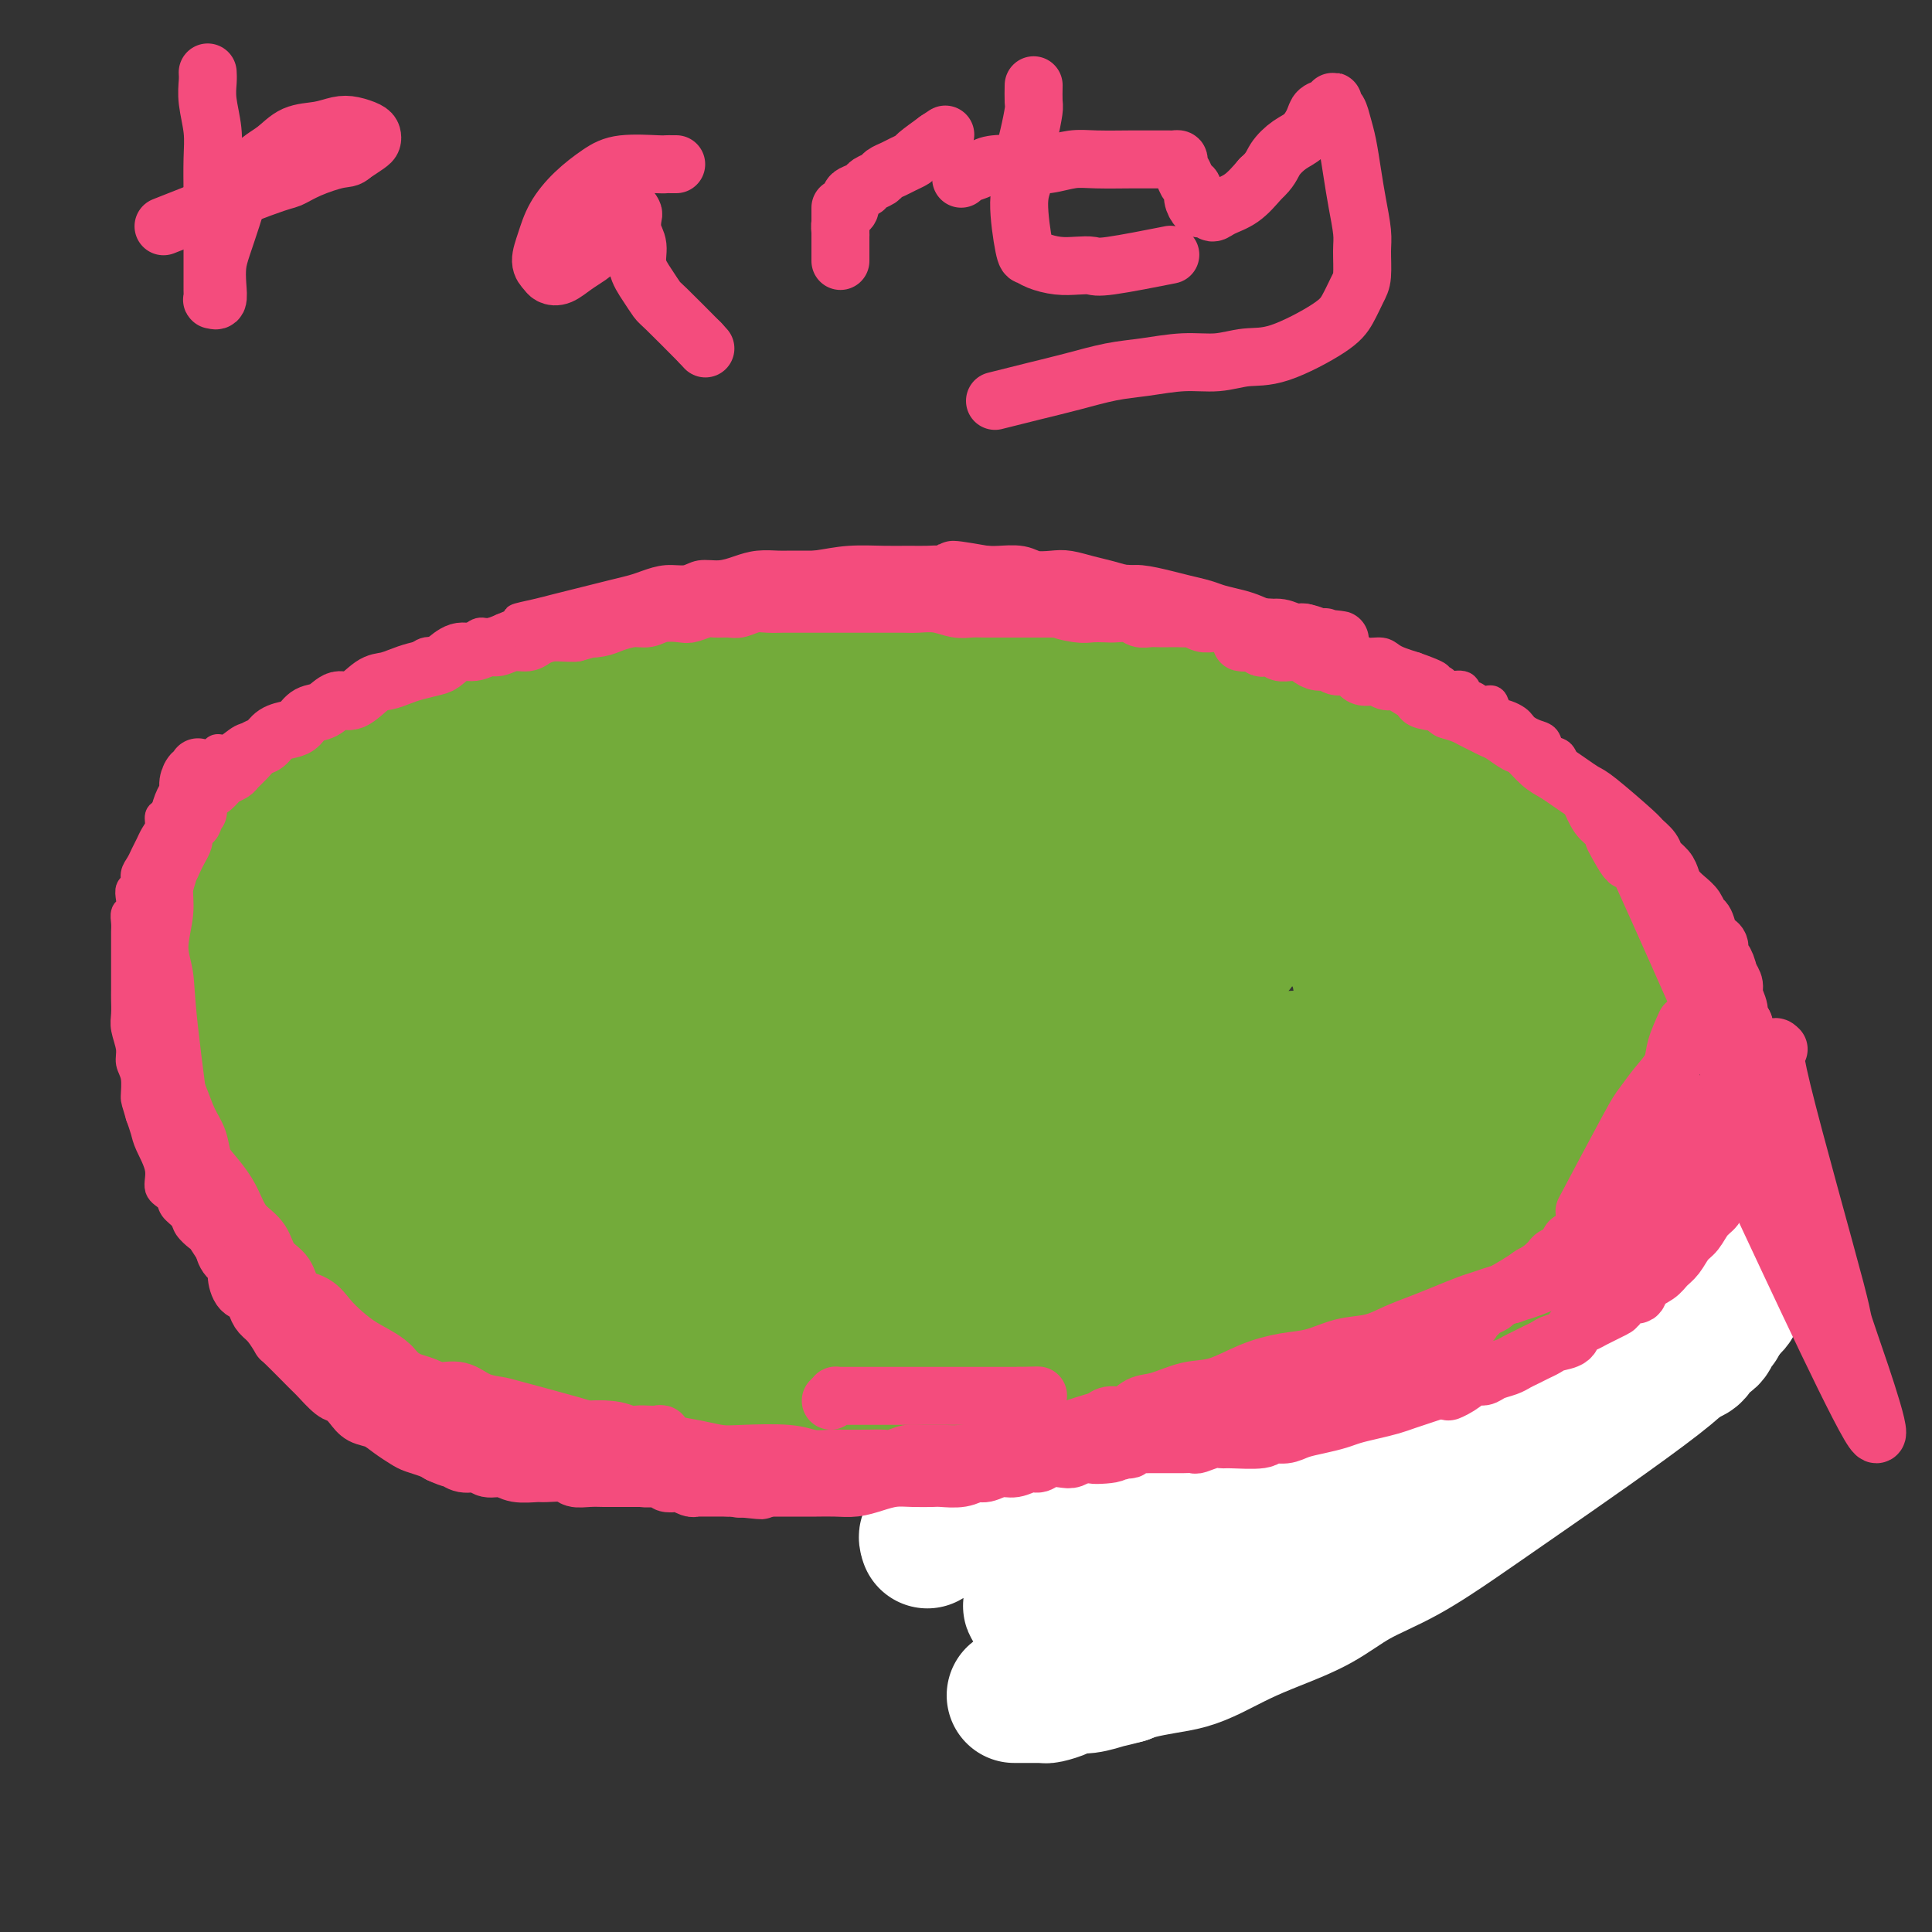 <svg viewBox='0 0 400 400' version='1.1' xmlns='http://www.w3.org/2000/svg' xmlns:xlink='http://www.w3.org/1999/xlink'><rect x="0" y="0" width="400" height="400" fill="#333333" stroke="none"/><g fill='none' stroke='#F44C7D' stroke-width='6' stroke-linecap='round' stroke-linejoin='round'><path d='M43,158c-0.094,-0.344 -0.188,-0.688 0,-1c0.188,-0.312 0.658,-0.593 1,-1c0.342,-0.407 0.556,-0.939 1,-1c0.444,-0.061 1.118,0.349 2,0c0.882,-0.349 1.972,-1.458 3,-2c1.028,-0.542 1.992,-0.516 3,-1c1.008,-0.484 2.058,-1.477 3,-2c0.942,-0.523 1.774,-0.576 3,-1c1.226,-0.424 2.844,-1.218 4,-2c1.156,-0.782 1.851,-1.553 3,-2c1.149,-0.447 2.754,-0.572 4,-1c1.246,-0.428 2.133,-1.160 3,-2c0.867,-0.840 1.716,-1.788 3,-2c1.284,-0.212 3.005,0.312 4,0c0.995,-0.312 1.263,-1.460 2,-2c0.737,-0.540 1.943,-0.472 3,-1c1.057,-0.528 1.964,-1.652 3,-2c1.036,-0.348 2.202,0.079 3,0c0.798,-0.079 1.228,-0.665 2,-1c0.772,-0.335 1.887,-0.420 3,-1c1.113,-0.580 2.223,-1.656 3,-2c0.777,-0.344 1.222,0.045 2,0c0.778,-0.045 1.889,-0.522 3,-1'/><path d='M104,130c4.820,-1.952 2.869,-1.832 3,-2c0.131,-0.168 2.344,-0.622 4,-1c1.656,-0.378 2.754,-0.679 4,-1c1.246,-0.321 2.640,-0.663 4,-1c1.360,-0.337 2.688,-0.669 4,-1c1.312,-0.331 2.609,-0.662 4,-1c1.391,-0.338 2.874,-0.683 4,-1c1.126,-0.317 1.893,-0.606 3,-1c1.107,-0.394 2.554,-0.893 4,-1c1.446,-0.107 2.893,0.178 4,0c1.107,-0.178 1.876,-0.818 3,-1c1.124,-0.182 2.603,0.095 4,0c1.397,-0.095 2.713,-0.561 4,-1c1.287,-0.439 2.546,-0.850 4,-1c1.454,-0.150 3.102,-0.040 4,0c0.898,0.040 1.044,0.011 3,0c1.956,-0.011 5.720,-0.003 8,0c2.280,0.003 3.074,0.001 4,0c0.926,-0.001 1.984,-0.000 3,0c1.016,0.000 1.989,0.000 3,0c1.011,-0.000 2.059,-0.000 3,0c0.941,0.000 1.774,0.000 3,0c1.226,-0.000 2.845,-0.001 4,0c1.155,0.001 1.845,0.004 3,0c1.155,-0.004 2.773,-0.015 4,0c1.227,0.015 2.061,0.056 3,0c0.939,-0.056 1.984,-0.207 3,0c1.016,0.207 2.005,0.774 3,1c0.995,0.226 1.998,0.113 3,0'/><path d='M211,118c8.903,0.090 4.159,-0.186 3,0c-1.159,0.186 1.265,0.835 3,1c1.735,0.165 2.781,-0.153 4,0c1.219,0.153 2.610,0.776 4,1c1.390,0.224 2.780,0.050 4,0c1.220,-0.050 2.270,0.024 3,0c0.730,-0.024 1.139,-0.147 2,0c0.861,0.147 2.173,0.565 3,1c0.827,0.435 1.170,0.886 2,1c0.830,0.114 2.148,-0.109 3,0c0.852,0.109 1.238,0.550 2,1c0.762,0.450 1.899,0.908 3,1c1.101,0.092 2.167,-0.182 3,0c0.833,0.182 1.435,0.818 2,1c0.565,0.182 1.095,-0.092 2,0c0.905,0.092 2.186,0.550 3,1c0.814,0.450 1.160,0.894 2,1c0.840,0.106 2.172,-0.125 3,0c0.828,0.125 1.152,0.606 2,1c0.848,0.394 2.222,0.701 3,1c0.778,0.299 0.961,0.591 2,1c1.039,0.409 2.935,0.937 4,1c1.065,0.063 1.300,-0.338 2,0c0.700,0.338 1.864,1.414 3,2c1.136,0.586 2.243,0.682 3,1c0.757,0.318 1.164,0.859 2,1c0.836,0.141 2.100,-0.117 3,0c0.900,0.117 1.435,0.608 2,1c0.565,0.392 1.162,0.683 2,1c0.838,0.317 1.919,0.658 3,1'/><path d='M293,138c8.330,2.939 3.654,2.288 2,2c-1.654,-0.288 -0.286,-0.213 1,0c1.286,0.213 2.490,0.564 3,1c0.510,0.436 0.324,0.958 1,1c0.676,0.042 2.212,-0.397 3,0c0.788,0.397 0.826,1.630 1,2c0.174,0.370 0.483,-0.122 1,0c0.517,0.122 1.241,0.859 2,1c0.759,0.141 1.551,-0.313 2,0c0.449,0.313 0.553,1.393 1,2c0.447,0.607 1.236,0.740 2,1c0.764,0.260 1.504,0.646 2,1c0.496,0.354 0.748,0.676 1,1c0.252,0.324 0.505,0.649 1,1c0.495,0.351 1.232,0.727 2,1c0.768,0.273 1.567,0.443 2,1c0.433,0.557 0.499,1.500 1,2c0.501,0.500 1.437,0.557 2,1c0.563,0.443 0.752,1.274 1,2c0.248,0.726 0.556,1.348 1,2c0.444,0.652 1.026,1.333 2,2c0.974,0.667 2.341,1.319 3,2c0.659,0.681 0.610,1.390 1,2c0.390,0.610 1.218,1.122 2,2c0.782,0.878 1.519,2.122 2,3c0.481,0.878 0.706,1.390 1,2c0.294,0.610 0.656,1.318 1,2c0.344,0.682 0.670,1.337 1,2c0.330,0.663 0.666,1.332 1,2c0.334,0.668 0.667,1.334 1,2'/><path d='M340,181c3.421,4.907 0.973,2.676 0,2c-0.973,-0.676 -0.471,0.204 0,1c0.471,0.796 0.911,1.509 1,2c0.089,0.491 -0.173,0.761 0,1c0.173,0.239 0.782,0.449 1,1c0.218,0.551 0.044,1.443 0,2c-0.044,0.557 0.041,0.778 0,1c-0.041,0.222 -0.207,0.446 0,1c0.207,0.554 0.786,1.439 1,2c0.214,0.561 0.061,0.798 0,1c-0.061,0.202 -0.030,0.369 0,1c0.030,0.631 0.061,1.727 0,2c-0.061,0.273 -0.212,-0.278 0,0c0.212,0.278 0.789,1.384 1,2c0.211,0.616 0.057,0.742 0,1c-0.057,0.258 -0.015,0.647 0,1c0.015,0.353 0.004,0.671 0,1c-0.004,0.329 -0.001,0.669 0,1c0.001,0.331 0.000,0.652 0,1c-0.000,0.348 -0.000,0.723 0,1c0.000,0.277 0.000,0.455 0,1c-0.000,0.545 -0.000,1.455 0,2c0.000,0.545 0.000,0.723 0,1c-0.000,0.277 -0.000,0.651 0,1c0.000,0.349 0.000,0.671 0,1c-0.000,0.329 -0.000,0.666 0,1c0.000,0.334 0.000,0.667 0,1c-0.000,0.333 -0.000,0.667 0,1c0.000,0.333 0.000,0.667 0,1c-0.000,0.333 -0.000,0.667 0,1'/><path d='M344,217c0.619,5.748 0.167,2.117 0,1c-0.167,-1.117 -0.048,0.278 0,1c0.048,0.722 0.027,0.771 0,1c-0.027,0.229 -0.060,0.639 0,1c0.060,0.361 0.212,0.674 0,1c-0.212,0.326 -0.788,0.665 -1,1c-0.212,0.335 -0.061,0.666 0,1c0.061,0.334 0.030,0.671 0,1c-0.030,0.329 -0.061,0.651 0,1c0.061,0.349 0.212,0.725 0,1c-0.212,0.275 -0.788,0.450 -1,1c-0.212,0.550 -0.061,1.476 0,2c0.061,0.524 0.030,0.647 0,1c-0.030,0.353 -0.061,0.935 0,1c0.061,0.065 0.212,-0.386 0,0c-0.212,0.386 -0.788,1.609 -1,2c-0.212,0.391 -0.061,-0.049 0,0c0.061,0.049 0.030,0.587 0,1c-0.030,0.413 -0.061,0.701 0,1c0.061,0.299 0.212,0.610 0,1c-0.212,0.390 -0.789,0.860 -1,1c-0.211,0.140 -0.056,-0.050 0,0c0.056,0.050 0.012,0.341 0,1c-0.012,0.659 0.007,1.686 0,2c-0.007,0.314 -0.040,-0.085 0,0c0.040,0.085 0.151,0.653 0,1c-0.151,0.347 -0.566,0.475 -1,1c-0.434,0.525 -0.886,1.449 -1,2c-0.114,0.551 0.110,0.729 0,1c-0.110,0.271 -0.555,0.636 -1,1'/><path d='M337,247c-1.245,5.058 -0.858,2.702 -1,2c-0.142,-0.702 -0.811,0.249 -1,1c-0.189,0.751 0.104,1.301 0,2c-0.104,0.699 -0.605,1.548 -1,2c-0.395,0.452 -0.683,0.506 -1,1c-0.317,0.494 -0.662,1.428 -1,2c-0.338,0.572 -0.668,0.783 -1,1c-0.332,0.217 -0.666,0.440 -1,1c-0.334,0.560 -0.668,1.456 -1,2c-0.332,0.544 -0.664,0.736 -1,1c-0.336,0.264 -0.678,0.600 -1,1c-0.322,0.400 -0.625,0.863 -1,1c-0.375,0.137 -0.821,-0.051 -1,0c-0.179,0.051 -0.090,0.343 0,1c0.090,0.657 0.183,1.679 0,2c-0.183,0.321 -0.640,-0.059 -1,0c-0.360,0.059 -0.622,0.556 -1,1c-0.378,0.444 -0.871,0.836 -1,1c-0.129,0.164 0.106,0.100 0,0c-0.106,-0.100 -0.554,-0.237 -1,0c-0.446,0.237 -0.889,0.847 -1,1c-0.111,0.153 0.111,-0.151 0,0c-0.111,0.151 -0.555,0.758 -1,1c-0.445,0.242 -0.893,0.120 -1,0c-0.107,-0.120 0.126,-0.238 0,0c-0.126,0.238 -0.611,0.833 -1,1c-0.389,0.167 -0.683,-0.095 -1,0c-0.317,0.095 -0.659,0.548 -1,1'/><path d='M315,273c-1.484,0.944 -0.194,0.304 0,0c0.194,-0.304 -0.708,-0.274 -1,0c-0.292,0.274 0.024,0.791 0,1c-0.024,0.209 -0.390,0.111 -1,0c-0.610,-0.111 -1.463,-0.236 -2,0c-0.537,0.236 -0.758,0.833 -1,1c-0.242,0.167 -0.506,-0.095 -1,0c-0.494,0.095 -1.219,0.548 -2,1c-0.781,0.452 -1.620,0.904 -2,1c-0.380,0.096 -0.302,-0.163 -1,0c-0.698,0.163 -2.172,0.747 -3,1c-0.828,0.253 -1.011,0.176 -2,0c-0.989,-0.176 -2.784,-0.451 -4,0c-1.216,0.451 -1.851,1.628 -3,2c-1.149,0.372 -2.810,-0.060 -4,0c-1.190,0.060 -1.909,0.611 -3,1c-1.091,0.389 -2.555,0.615 -4,1c-1.445,0.385 -2.872,0.929 -4,1c-1.128,0.071 -1.958,-0.332 -4,0c-2.042,0.332 -5.298,1.397 -7,2c-1.702,0.603 -1.851,0.743 -3,1c-1.149,0.257 -3.298,0.632 -5,1c-1.702,0.368 -2.956,0.728 -4,1c-1.044,0.272 -1.877,0.454 -3,1c-1.123,0.546 -2.537,1.456 -4,2c-1.463,0.544 -2.975,0.723 -5,1c-2.025,0.277 -4.563,0.652 -6,1c-1.437,0.348 -1.771,0.671 -3,1c-1.229,0.329 -3.351,0.666 -5,1c-1.649,0.334 -2.824,0.667 -4,1'/><path d='M224,296c-14.557,3.720 -5.450,1.519 -3,1c2.450,-0.519 -1.756,0.645 -4,1c-2.244,0.355 -2.527,-0.098 -3,0c-0.473,0.098 -1.137,0.748 -2,1c-0.863,0.252 -1.926,0.106 -3,0c-1.074,-0.106 -2.160,-0.173 -3,0c-0.840,0.173 -1.433,0.586 -2,1c-0.567,0.414 -1.110,0.829 -2,1c-0.890,0.171 -2.129,0.099 -3,0c-0.871,-0.099 -1.373,-0.224 -2,0c-0.627,0.224 -1.379,0.796 -2,1c-0.621,0.204 -1.111,0.041 -2,0c-0.889,-0.041 -2.178,0.042 -3,0c-0.822,-0.042 -1.178,-0.207 -2,0c-0.822,0.207 -2.111,0.788 -3,1c-0.889,0.212 -1.379,0.057 -2,0c-0.621,-0.057 -1.374,-0.015 -2,0c-0.626,0.015 -1.127,0.004 -2,0c-0.873,-0.004 -2.120,-0.001 -3,0c-0.880,0.001 -1.395,0.000 -2,0c-0.605,-0.000 -1.302,-0.000 -2,0c-0.698,0.000 -1.398,0.001 -2,0c-0.602,-0.001 -1.108,-0.004 -2,0c-0.892,0.004 -2.172,0.015 -3,0c-0.828,-0.015 -1.204,-0.056 -2,0c-0.796,0.056 -2.012,0.208 -3,0c-0.988,-0.208 -1.749,-0.777 -3,-1c-1.251,-0.223 -2.991,-0.098 -4,0c-1.009,0.098 -1.288,0.171 -2,0c-0.712,-0.171 -1.856,-0.585 -3,-1'/><path d='M148,301c-6.303,-0.311 -3.562,-0.087 -3,0c0.562,0.087 -1.056,0.037 -2,0c-0.944,-0.037 -1.212,-0.063 -2,0c-0.788,0.063 -2.094,0.214 -3,0c-0.906,-0.214 -1.411,-0.793 -2,-1c-0.589,-0.207 -1.261,-0.042 -2,0c-0.739,0.042 -1.545,-0.040 -2,0c-0.455,0.040 -0.558,0.203 -1,0c-0.442,-0.203 -1.222,-0.772 -2,-1c-0.778,-0.228 -1.552,-0.113 -2,0c-0.448,0.113 -0.570,0.226 -1,0c-0.430,-0.226 -1.170,-0.792 -2,-1c-0.830,-0.208 -1.752,-0.058 -2,0c-0.248,0.058 0.176,0.026 0,0c-0.176,-0.026 -0.953,-0.045 -2,0c-1.047,0.045 -2.364,0.153 -3,0c-0.636,-0.153 -0.592,-0.567 -1,-1c-0.408,-0.433 -1.267,-0.886 -2,-1c-0.733,-0.114 -1.341,0.110 -2,0c-0.659,-0.110 -1.369,-0.555 -2,-1c-0.631,-0.445 -1.182,-0.892 -2,-1c-0.818,-0.108 -1.903,0.122 -3,0c-1.097,-0.122 -2.207,-0.596 -3,-1c-0.793,-0.404 -1.269,-0.737 -2,-1c-0.731,-0.263 -1.718,-0.455 -3,-1c-1.282,-0.545 -2.860,-1.442 -4,-2c-1.140,-0.558 -1.842,-0.779 -3,-1c-1.158,-0.221 -2.773,-0.444 -4,-1c-1.227,-0.556 -2.065,-1.445 -3,-2c-0.935,-0.555 -1.968,-0.778 -3,-1'/><path d='M80,284c-6.328,-2.571 -3.649,-1.999 -3,-2c0.649,-0.001 -0.731,-0.577 -2,-1c-1.269,-0.423 -2.427,-0.695 -3,-1c-0.573,-0.305 -0.562,-0.644 -1,-1c-0.438,-0.356 -1.325,-0.729 -2,-1c-0.675,-0.271 -1.140,-0.440 -2,-1c-0.860,-0.560 -2.117,-1.511 -3,-2c-0.883,-0.489 -1.391,-0.516 -2,-1c-0.609,-0.484 -1.318,-1.424 -2,-2c-0.682,-0.576 -1.337,-0.787 -2,-1c-0.663,-0.213 -1.332,-0.428 -2,-1c-0.668,-0.572 -1.334,-1.501 -2,-2c-0.666,-0.499 -1.333,-0.569 -2,-1c-0.667,-0.431 -1.335,-1.222 -2,-2c-0.665,-0.778 -1.329,-1.541 -2,-2c-0.671,-0.459 -1.350,-0.612 -2,-1c-0.650,-0.388 -1.272,-1.010 -2,-2c-0.728,-0.990 -1.561,-2.348 -2,-3c-0.439,-0.652 -0.483,-0.598 -1,-1c-0.517,-0.402 -1.505,-1.261 -2,-2c-0.495,-0.739 -0.495,-1.357 -1,-2c-0.505,-0.643 -1.515,-1.309 -2,-2c-0.485,-0.691 -0.444,-1.406 -1,-2c-0.556,-0.594 -1.707,-1.068 -2,-2c-0.293,-0.932 0.272,-2.322 0,-4c-0.272,-1.678 -1.381,-3.644 -2,-5c-0.619,-1.356 -0.748,-2.102 -1,-3c-0.252,-0.898 -0.626,-1.949 -1,-3'/><path d='M29,231c-0.863,-3.023 -1.020,-3.082 -1,-4c0.020,-0.918 0.215,-2.696 0,-4c-0.215,-1.304 -0.842,-2.135 -1,-3c-0.158,-0.865 0.154,-1.764 0,-3c-0.154,-1.236 -0.773,-2.810 -1,-4c-0.227,-1.190 -0.061,-1.995 0,-3c0.061,-1.005 0.016,-2.208 0,-3c-0.016,-0.792 -0.004,-1.172 0,-2c0.004,-0.828 0.001,-2.105 0,-3c-0.001,-0.895 -0.000,-1.409 0,-2c0.000,-0.591 0.000,-1.260 0,-2c-0.000,-0.740 -0.001,-1.550 0,-2c0.001,-0.450 0.004,-0.540 0,-1c-0.004,-0.460 -0.015,-1.292 0,-2c0.015,-0.708 0.055,-1.293 0,-2c-0.055,-0.707 -0.207,-1.537 0,-2c0.207,-0.463 0.773,-0.561 1,-1c0.227,-0.439 0.116,-1.220 0,-2c-0.116,-0.780 -0.238,-1.560 0,-2c0.238,-0.440 0.837,-0.541 1,-1c0.163,-0.459 -0.111,-1.278 0,-2c0.111,-0.722 0.608,-1.348 1,-2c0.392,-0.652 0.679,-1.330 1,-2c0.321,-0.670 0.678,-1.330 1,-2c0.322,-0.670 0.611,-1.349 1,-2c0.389,-0.651 0.878,-1.274 1,-2c0.122,-0.726 -0.122,-1.557 0,-2c0.122,-0.443 0.610,-0.500 1,-1c0.390,-0.500 0.682,-1.442 1,-2c0.318,-0.558 0.662,-0.731 1,-1c0.338,-0.269 0.669,-0.635 1,-1'/><path d='M37,164c1.880,-4.356 1.081,-1.746 1,-1c-0.081,0.746 0.556,-0.374 1,-1c0.444,-0.626 0.696,-0.759 1,-1c0.304,-0.241 0.659,-0.589 1,-1c0.341,-0.411 0.669,-0.885 1,-1c0.331,-0.115 0.666,0.128 1,0c0.334,-0.128 0.667,-0.626 1,-1c0.333,-0.374 0.667,-0.622 1,-1c0.333,-0.378 0.666,-0.886 1,-1c0.334,-0.114 0.668,0.167 1,0c0.332,-0.167 0.662,-0.780 1,-1c0.338,-0.220 0.683,-0.045 1,0c0.317,0.045 0.607,-0.041 1,0c0.393,0.041 0.890,0.207 1,0c0.110,-0.207 -0.166,-0.787 0,-1c0.166,-0.213 0.776,-0.057 1,0c0.224,0.057 0.064,0.016 0,0c-0.064,-0.016 -0.032,-0.008 0,0'/></g>
<g fill='none' stroke='#73AB3A' stroke-width='28' stroke-linecap='round' stroke-linejoin='round'><path d='M46,223c-0.284,0.021 -0.567,0.043 0,-1c0.567,-1.043 1.986,-3.150 3,-4c1.014,-0.850 1.623,-0.443 2,-1c0.377,-0.557 0.524,-2.077 1,-3c0.476,-0.923 1.283,-1.248 2,-2c0.717,-0.752 1.346,-1.931 2,-3c0.654,-1.069 1.333,-2.028 2,-3c0.667,-0.972 1.323,-1.958 2,-3c0.677,-1.042 1.376,-2.141 2,-3c0.624,-0.859 1.171,-1.478 2,-2c0.829,-0.522 1.938,-0.946 3,-2c1.062,-1.054 2.076,-2.736 3,-4c0.924,-1.264 1.758,-2.109 3,-3c1.242,-0.891 2.891,-1.828 4,-3c1.109,-1.172 1.678,-2.578 3,-4c1.322,-1.422 3.396,-2.860 5,-4c1.604,-1.140 2.739,-1.982 4,-3c1.261,-1.018 2.648,-2.212 4,-3c1.352,-0.788 2.669,-1.170 4,-2c1.331,-0.830 2.676,-2.109 4,-3c1.324,-0.891 2.626,-1.394 4,-2c1.374,-0.606 2.821,-1.316 4,-2c1.179,-0.684 2.089,-1.342 3,-2'/><path d='M112,161c5.757,-3.427 4.150,-1.496 4,-1c-0.150,0.496 1.159,-0.445 2,-1c0.841,-0.555 1.215,-0.725 2,-1c0.785,-0.275 1.983,-0.656 3,-1c1.017,-0.344 1.855,-0.652 3,-1c1.145,-0.348 2.598,-0.737 4,-1c1.402,-0.263 2.753,-0.400 4,-1c1.247,-0.600 2.390,-1.662 4,-2c1.610,-0.338 3.688,0.049 5,0c1.312,-0.049 1.859,-0.535 3,-1c1.141,-0.465 2.878,-0.909 4,-1c1.122,-0.091 1.629,0.172 3,0c1.371,-0.172 3.605,-0.778 5,-1c1.395,-0.222 1.951,-0.059 3,0c1.049,0.059 2.590,0.016 4,0c1.410,-0.016 2.687,-0.004 4,0c1.313,0.004 2.661,-0.000 4,0c1.339,0.000 2.667,0.004 4,0c1.333,-0.004 2.670,-0.016 4,0c1.330,0.016 2.652,0.061 4,0c1.348,-0.061 2.723,-0.227 4,0c1.277,0.227 2.456,0.849 4,1c1.544,0.151 3.454,-0.168 5,0c1.546,0.168 2.727,0.824 4,1c1.273,0.176 2.636,-0.126 4,0c1.364,0.126 2.727,0.680 4,1c1.273,0.320 2.455,0.405 4,1c1.545,0.595 3.455,1.699 5,2c1.545,0.301 2.727,-0.200 4,0c1.273,0.200 2.636,1.100 4,2'/><path d='M227,157c5.174,1.517 3.610,1.809 4,2c0.390,0.191 2.736,0.280 5,1c2.264,0.720 4.447,2.070 6,3c1.553,0.930 2.478,1.442 4,2c1.522,0.558 3.643,1.164 5,2c1.357,0.836 1.952,1.902 3,3c1.048,1.098 2.549,2.226 4,3c1.451,0.774 2.853,1.192 4,2c1.147,0.808 2.040,2.004 3,3c0.960,0.996 1.986,1.792 3,3c1.014,1.208 2.016,2.828 3,4c0.984,1.172 1.951,1.895 3,3c1.049,1.105 2.180,2.591 3,4c0.820,1.409 1.330,2.741 2,4c0.670,1.259 1.501,2.447 2,4c0.499,1.553 0.666,3.473 1,5c0.334,1.527 0.834,2.662 1,4c0.166,1.338 -0.001,2.878 0,4c0.001,1.122 0.171,1.826 0,3c-0.171,1.174 -0.682,2.816 -1,4c-0.318,1.184 -0.443,1.909 -1,3c-0.557,1.091 -1.544,2.549 -2,4c-0.456,1.451 -0.379,2.894 -1,4c-0.621,1.106 -1.939,1.875 -3,3c-1.061,1.125 -1.865,2.607 -3,4c-1.135,1.393 -2.600,2.696 -4,4c-1.400,1.304 -2.736,2.607 -4,4c-1.264,1.393 -2.456,2.875 -4,4c-1.544,1.125 -3.441,1.893 -5,3c-1.559,1.107 -2.779,2.554 -4,4'/><path d='M251,257c-5.156,4.599 -4.547,3.098 -5,3c-0.453,-0.098 -1.967,1.207 -4,2c-2.033,0.793 -4.586,1.074 -6,2c-1.414,0.926 -1.689,2.498 -3,3c-1.311,0.502 -3.658,-0.065 -5,1c-1.342,1.065 -1.677,3.763 -4,1c-2.323,-2.763 -6.632,-10.985 -5,1c1.632,11.985 9.205,44.178 9,53c-0.205,8.822 -8.189,-5.727 -11,-11c-2.811,-5.273 -0.449,-1.269 -10,-7c-9.551,-5.731 -31.014,-21.196 -40,-27c-8.986,-5.804 -5.496,-1.947 -5,-1c0.496,0.947 -2.001,-1.015 -4,-2c-1.999,-0.985 -3.499,-0.992 -5,-1'/><path d='M117,265c-0.747,-0.033 -1.495,-0.067 2,-1c3.495,-0.933 11.231,-2.767 18,-4c6.769,-1.233 12.571,-1.867 19,-3c6.429,-1.133 13.484,-2.765 20,-4c6.516,-1.235 12.492,-2.071 19,-3c6.508,-0.929 13.549,-1.950 20,-3c6.451,-1.050 12.311,-2.127 18,-3c5.689,-0.873 11.207,-1.540 16,-2c4.793,-0.460 8.863,-0.713 13,-1c4.137,-0.287 8.342,-0.609 12,-1c3.658,-0.391 6.768,-0.852 9,-1c2.232,-0.148 3.588,0.016 5,0c1.412,-0.016 2.882,-0.213 4,0c1.118,0.213 1.883,0.837 2,1c0.117,0.163 -0.416,-0.133 -1,0c-0.584,0.133 -1.221,0.696 -3,1c-1.779,0.304 -4.701,0.348 -9,1c-4.299,0.652 -9.975,1.912 -16,3c-6.025,1.088 -12.398,2.004 -19,3c-6.602,0.996 -13.432,2.071 -20,3c-6.568,0.929 -12.876,1.710 -19,2c-6.124,0.290 -12.066,0.089 -18,0c-5.934,-0.089 -11.860,-0.065 -17,0c-5.140,0.065 -9.493,0.172 -14,0c-4.507,-0.172 -9.166,-0.623 -13,-1c-3.834,-0.377 -6.842,-0.678 -10,-1c-3.158,-0.322 -6.466,-0.664 -9,-1c-2.534,-0.336 -4.296,-0.668 -6,-1c-1.704,-0.332 -3.352,-0.666 -5,-1'/><path d='M115,248c-7.245,-1.222 -3.857,-1.776 -3,-2c0.857,-0.224 -0.817,-0.119 0,-1c0.817,-0.881 4.123,-2.749 8,-5c3.877,-2.251 8.323,-4.885 15,-8c6.677,-3.115 15.584,-6.710 24,-10c8.416,-3.290 16.341,-6.276 24,-9c7.659,-2.724 15.051,-5.185 22,-7c6.949,-1.815 13.456,-2.983 19,-4c5.544,-1.017 10.125,-1.883 14,-3c3.875,-1.117 7.044,-2.486 10,-3c2.956,-0.514 5.699,-0.172 7,0c1.301,0.172 1.161,0.173 1,0c-0.161,-0.173 -0.342,-0.520 -2,0c-1.658,0.520 -4.793,1.907 -10,3c-5.207,1.093 -12.487,1.893 -20,3c-7.513,1.107 -15.257,2.521 -23,4c-7.743,1.479 -15.483,3.024 -23,4c-7.517,0.976 -14.811,1.383 -22,2c-7.189,0.617 -14.272,1.446 -21,2c-6.728,0.554 -13.102,0.835 -19,1c-5.898,0.165 -11.319,0.214 -16,0c-4.681,-0.214 -8.623,-0.692 -12,-1c-3.377,-0.308 -6.189,-0.448 -8,-1c-1.811,-0.552 -2.623,-1.516 -3,-2c-0.377,-0.484 -0.321,-0.486 0,-1c0.321,-0.514 0.906,-1.538 4,-3c3.094,-1.462 8.695,-3.361 14,-6c5.305,-2.639 10.313,-6.018 16,-9c5.687,-2.982 12.053,-5.566 18,-8c5.947,-2.434 11.473,-4.717 17,-7'/><path d='M146,177c13.111,-6.418 11.388,-5.464 13,-6c1.612,-0.536 6.559,-2.561 10,-4c3.441,-1.439 5.374,-2.292 7,-3c1.626,-0.708 2.943,-1.270 4,-2c1.057,-0.730 1.853,-1.627 2,-2c0.147,-0.373 -0.355,-0.223 -3,0c-2.645,0.223 -7.434,0.519 -12,1c-4.566,0.481 -8.909,1.146 -14,2c-5.091,0.854 -10.929,1.895 -16,3c-5.071,1.105 -9.376,2.273 -14,3c-4.624,0.727 -9.569,1.015 -14,2c-4.431,0.985 -8.349,2.669 -12,4c-3.651,1.331 -7.037,2.308 -10,3c-2.963,0.692 -5.504,1.099 -8,2c-2.496,0.901 -4.945,2.294 -7,3c-2.055,0.706 -3.714,0.723 -5,1c-1.286,0.277 -2.199,0.814 -3,1c-0.801,0.186 -1.488,0.022 -2,0c-0.512,-0.022 -0.847,0.098 -1,0c-0.153,-0.098 -0.125,-0.413 0,-1c0.125,-0.587 0.346,-1.447 1,-2c0.654,-0.553 1.739,-0.798 3,-2c1.261,-1.202 2.696,-3.360 4,-5c1.304,-1.640 2.477,-2.761 4,-4c1.523,-1.239 3.395,-2.597 5,-4c1.605,-1.403 2.941,-2.851 4,-4c1.059,-1.149 1.841,-1.999 3,-3c1.159,-1.001 2.697,-2.154 4,-3c1.303,-0.846 2.372,-1.385 3,-2c0.628,-0.615 0.814,-1.308 1,-2'/><path d='M93,153c5.645,-5.282 3.759,-2.487 3,-2c-0.759,0.487 -0.391,-1.333 0,-2c0.391,-0.667 0.804,-0.179 1,0c0.196,0.179 0.175,0.050 0,0c-0.175,-0.050 -0.504,-0.022 -1,0c-0.496,0.022 -1.159,0.036 -2,0c-0.841,-0.036 -1.860,-0.123 -3,0c-1.140,0.123 -2.400,0.456 -4,1c-1.600,0.544 -3.542,1.300 -5,2c-1.458,0.700 -2.434,1.345 -4,2c-1.566,0.655 -3.721,1.319 -5,2c-1.279,0.681 -1.682,1.379 -3,2c-1.318,0.621 -3.550,1.167 -5,2c-1.450,0.833 -2.117,1.954 -3,3c-0.883,1.046 -1.980,2.017 -3,3c-1.020,0.983 -1.963,1.977 -3,3c-1.037,1.023 -2.169,2.074 -3,3c-0.831,0.926 -1.360,1.727 -2,3c-0.640,1.273 -1.391,3.020 -2,4c-0.609,0.980 -1.076,1.195 -2,3c-0.924,1.805 -2.304,5.200 -3,7c-0.696,1.800 -0.708,2.004 -1,3c-0.292,0.996 -0.863,2.784 -1,4c-0.137,1.216 0.159,1.859 0,3c-0.159,1.141 -0.775,2.780 -1,4c-0.225,1.220 -0.061,2.021 0,3c0.061,0.979 0.017,2.137 0,3c-0.017,0.863 -0.009,1.432 0,2'/><path d='M41,211c-0.357,3.092 -0.250,1.321 0,1c0.250,-0.321 0.643,0.809 1,2c0.357,1.191 0.677,2.444 1,3c0.323,0.556 0.649,0.414 1,1c0.351,0.586 0.728,1.899 1,3c0.272,1.101 0.440,1.989 1,3c0.560,1.011 1.512,2.143 2,3c0.488,0.857 0.512,1.438 1,2c0.488,0.562 1.440,1.105 2,2c0.560,0.895 0.728,2.141 1,3c0.272,0.859 0.649,1.332 1,2c0.351,0.668 0.675,1.531 1,2c0.325,0.469 0.651,0.545 1,1c0.349,0.455 0.723,1.291 1,2c0.277,0.709 0.459,1.292 1,2c0.541,0.708 1.441,1.541 2,2c0.559,0.459 0.776,0.545 1,1c0.224,0.455 0.453,1.278 1,2c0.547,0.722 1.411,1.343 2,2c0.589,0.657 0.904,1.350 2,2c1.096,0.650 2.973,1.258 4,2c1.027,0.742 1.205,1.617 2,2c0.795,0.383 2.207,0.273 3,1c0.793,0.727 0.969,2.291 2,3c1.031,0.709 2.919,0.561 4,1c1.081,0.439 1.356,1.463 2,2c0.644,0.537 1.657,0.587 3,1c1.343,0.413 3.015,1.188 4,2c0.985,0.812 1.281,1.661 2,2c0.719,0.339 1.859,0.170 3,0'/><path d='M94,268c5.397,3.273 2.390,1.454 2,1c-0.390,-0.454 1.838,0.457 3,1c1.162,0.543 1.257,0.719 2,1c0.743,0.281 2.135,0.668 3,1c0.865,0.332 1.205,0.610 2,1c0.795,0.390 2.047,0.892 3,1c0.953,0.108 1.607,-0.177 2,0c0.393,0.177 0.525,0.818 1,1c0.475,0.182 1.292,-0.095 2,0c0.708,0.095 1.308,0.560 2,1c0.692,0.440 1.478,0.854 2,1c0.522,0.146 0.781,0.025 1,0c0.219,-0.025 0.397,0.046 1,0c0.603,-0.046 1.631,-0.208 2,0c0.369,0.208 0.081,0.788 0,1c-0.081,0.212 0.046,0.057 0,0c-0.046,-0.057 -0.267,-0.018 0,0c0.267,0.018 1.020,0.013 1,0c-0.020,-0.013 -0.813,-0.035 -1,0c-0.187,0.035 0.233,0.126 0,0c-0.233,-0.126 -1.118,-0.471 -2,-1c-0.882,-0.529 -1.762,-1.244 -3,-2c-1.238,-0.756 -2.833,-1.553 -4,-2c-1.167,-0.447 -1.904,-0.542 -3,-1c-1.096,-0.458 -2.551,-1.277 -4,-2c-1.449,-0.723 -2.894,-1.348 -4,-2c-1.106,-0.652 -1.875,-1.329 -3,-2c-1.125,-0.671 -2.607,-1.334 -4,-2c-1.393,-0.666 -2.696,-1.333 -4,-2'/><path d='M91,262c-5.499,-2.596 -3.745,-1.587 -4,-2c-0.255,-0.413 -2.518,-2.250 -4,-3c-1.482,-0.750 -2.182,-0.413 -3,-1c-0.818,-0.587 -1.755,-2.096 -3,-3c-1.245,-0.904 -2.799,-1.202 -4,-2c-1.201,-0.798 -2.051,-2.097 -3,-3c-0.949,-0.903 -1.997,-1.411 -3,-2c-1.003,-0.589 -1.959,-1.258 -3,-2c-1.041,-0.742 -2.166,-1.557 -3,-2c-0.834,-0.443 -1.375,-0.515 -2,-1c-0.625,-0.485 -1.333,-1.385 -2,-2c-0.667,-0.615 -1.293,-0.945 -2,-1c-0.707,-0.055 -1.496,0.167 -2,0c-0.504,-0.167 -0.724,-0.721 -1,-1c-0.276,-0.279 -0.610,-0.283 -1,0c-0.390,0.283 -0.837,0.854 -1,1c-0.163,0.146 -0.042,-0.131 0,0c0.042,0.131 0.004,0.672 0,1c-0.004,0.328 0.025,0.444 0,1c-0.025,0.556 -0.103,1.551 0,2c0.103,0.449 0.387,0.350 1,1c0.613,0.650 1.556,2.047 2,3c0.444,0.953 0.389,1.462 1,2c0.611,0.538 1.888,1.107 3,2c1.112,0.893 2.061,2.112 3,3c0.939,0.888 1.870,1.444 3,2c1.130,0.556 2.458,1.111 4,2c1.542,0.889 3.298,2.111 5,3c1.702,0.889 3.351,1.444 5,2'/><path d='M77,262c3.351,1.737 3.229,1.578 4,2c0.771,0.422 2.434,1.423 4,2c1.566,0.577 3.036,0.728 4,1c0.964,0.272 1.424,0.665 2,1c0.576,0.335 1.269,0.611 2,1c0.731,0.389 1.500,0.891 2,1c0.500,0.109 0.731,-0.174 1,0c0.269,0.174 0.578,0.805 1,1c0.422,0.195 0.959,-0.045 1,0c0.041,0.045 -0.415,0.374 -1,0c-0.585,-0.374 -1.300,-1.451 -2,-2c-0.700,-0.549 -1.385,-0.569 -2,-1c-0.615,-0.431 -1.160,-1.274 -2,-2c-0.840,-0.726 -1.976,-1.335 -3,-2c-1.024,-0.665 -1.935,-1.385 -3,-2c-1.065,-0.615 -2.282,-1.123 -3,-2c-0.718,-0.877 -0.936,-2.122 -2,-3c-1.064,-0.878 -2.975,-1.390 -4,-2c-1.025,-0.610 -1.166,-1.318 -2,-2c-0.834,-0.682 -2.362,-1.337 -3,-2c-0.638,-0.663 -0.388,-1.332 -1,-2c-0.612,-0.668 -2.088,-1.334 -3,-2c-0.912,-0.666 -1.261,-1.333 -2,-2c-0.739,-0.667 -1.870,-1.333 -3,-2'/><path d='M62,243c-5.860,-4.536 -3.510,-2.375 -3,-2c0.510,0.375 -0.819,-1.037 -2,-2c-1.181,-0.963 -2.214,-1.479 -3,-2c-0.786,-0.521 -1.324,-1.048 -2,-2c-0.676,-0.952 -1.488,-2.330 -2,-3c-0.512,-0.670 -0.723,-0.630 -1,-1c-0.277,-0.370 -0.619,-1.148 -1,-2c-0.381,-0.852 -0.799,-1.778 -1,-2c-0.201,-0.222 -0.184,0.261 0,0c0.184,-0.261 0.537,-1.267 1,-2c0.463,-0.733 1.038,-1.194 2,-2c0.962,-0.806 2.312,-1.956 4,-3c1.688,-1.044 3.714,-1.981 6,-3c2.286,-1.019 4.831,-2.119 7,-3c2.169,-0.881 3.963,-1.543 6,-2c2.037,-0.457 4.316,-0.708 7,-1c2.684,-0.292 5.771,-0.625 9,-1c3.229,-0.375 6.600,-0.791 9,-1c2.400,-0.209 3.831,-0.209 9,0c5.169,0.209 14.078,0.629 19,1c4.922,0.371 5.857,0.695 8,1c2.143,0.305 5.493,0.592 8,1c2.507,0.408 4.171,0.938 6,2c1.829,1.062 3.822,2.657 5,4c1.178,1.343 1.542,2.434 2,4c0.458,1.566 1.009,3.605 1,5c-0.009,1.395 -0.579,2.145 -1,3c-0.421,0.855 -0.692,1.816 -2,3c-1.308,1.184 -3.654,2.592 -6,4'/><path d='M147,237c-2.141,2.409 -2.994,3.430 -5,4c-2.006,0.570 -5.165,0.688 -8,1c-2.835,0.312 -5.346,0.819 -8,1c-2.654,0.181 -5.452,0.036 -8,0c-2.548,-0.036 -4.848,0.038 -7,0c-2.152,-0.038 -4.157,-0.188 -6,-1c-1.843,-0.812 -3.523,-2.286 -5,-3c-1.477,-0.714 -2.749,-0.668 -4,-1c-1.251,-0.332 -2.479,-1.040 -3,-2c-0.521,-0.960 -0.334,-2.170 0,-3c0.334,-0.830 0.817,-1.280 2,-2c1.183,-0.720 3.068,-1.710 6,-3c2.932,-1.290 6.911,-2.881 11,-4c4.089,-1.119 8.288,-1.765 13,-3c4.712,-1.235 9.938,-3.060 14,-4c4.062,-0.940 6.962,-0.996 14,-1c7.038,-0.004 18.215,0.043 24,0c5.785,-0.043 6.179,-0.178 8,0c1.821,0.178 5.070,0.667 7,1c1.930,0.333 2.541,0.509 3,1c0.459,0.491 0.767,1.297 0,2c-0.767,0.703 -2.610,1.302 -5,2c-2.390,0.698 -5.326,1.493 -8,2c-2.674,0.507 -5.084,0.724 -8,1c-2.916,0.276 -6.337,0.610 -9,1c-2.663,0.390 -4.570,0.837 -7,1c-2.430,0.163 -5.385,0.044 -8,0c-2.615,-0.044 -4.890,-0.013 -7,0c-2.110,0.013 -4.055,0.006 -6,0'/><path d='M137,227c-7.864,0.093 -5.026,-1.174 -5,-2c0.026,-0.826 -2.762,-1.210 -4,-2c-1.238,-0.790 -0.925,-1.985 -1,-3c-0.075,-1.015 -0.538,-1.850 0,-3c0.538,-1.150 2.078,-2.616 4,-4c1.922,-1.384 4.225,-2.686 7,-4c2.775,-1.314 6.022,-2.639 10,-4c3.978,-1.361 8.687,-2.758 13,-4c4.313,-1.242 8.228,-2.331 13,-3c4.772,-0.669 10.400,-0.920 15,-1c4.600,-0.080 8.172,0.010 12,0c3.828,-0.010 7.913,-0.120 11,0c3.087,0.120 5.178,0.472 7,1c1.822,0.528 3.377,1.234 4,2c0.623,0.766 0.316,1.593 0,2c-0.316,0.407 -0.640,0.394 -2,1c-1.360,0.606 -3.755,1.830 -9,3c-5.245,1.170 -13.338,2.287 -21,3c-7.662,0.713 -14.892,1.022 -22,1c-7.108,-0.022 -14.092,-0.376 -21,-1c-6.908,-0.624 -13.738,-1.518 -20,-2c-6.262,-0.482 -11.957,-0.552 -17,-1c-5.043,-0.448 -9.436,-1.276 -13,-2c-3.564,-0.724 -6.301,-1.346 -9,-2c-2.699,-0.654 -5.361,-1.341 -7,-2c-1.639,-0.659 -2.254,-1.290 -3,-2c-0.746,-0.710 -1.624,-1.499 -2,-2c-0.376,-0.501 -0.250,-0.715 0,-1c0.250,-0.285 0.625,-0.643 1,-1'/><path d='M78,194c-0.327,-1.446 0.855,-2.061 2,-3c1.145,-0.939 2.254,-2.201 4,-4c1.746,-1.799 4.130,-4.135 6,-6c1.870,-1.865 3.227,-3.259 5,-5c1.773,-1.741 3.962,-3.831 6,-6c2.038,-2.169 3.927,-4.419 6,-6c2.073,-1.581 4.332,-2.492 7,-4c2.668,-1.508 5.746,-3.611 8,-5c2.254,-1.389 3.684,-2.063 6,-3c2.316,-0.937 5.518,-2.138 8,-3c2.482,-0.862 4.242,-1.383 6,-2c1.758,-0.617 3.512,-1.328 5,-2c1.488,-0.672 2.711,-1.306 4,-2c1.289,-0.694 2.646,-1.448 3,-2c0.354,-0.552 -0.293,-0.901 -1,-1c-0.707,-0.099 -1.472,0.052 -3,0c-1.528,-0.052 -3.817,-0.305 -6,0c-2.183,0.305 -4.259,1.170 -7,2c-2.741,0.830 -6.146,1.626 -9,2c-2.854,0.374 -5.156,0.328 -8,1c-2.844,0.672 -6.231,2.064 -9,3c-2.769,0.936 -4.920,1.417 -7,2c-2.080,0.583 -4.088,1.266 -6,2c-1.912,0.734 -3.729,1.517 -5,2c-1.271,0.483 -1.998,0.665 -3,1c-1.002,0.335 -2.279,0.822 -3,1c-0.721,0.178 -0.886,0.048 -1,0c-0.114,-0.048 -0.175,-0.014 0,0c0.175,0.014 0.588,0.007 1,0'/><path d='M87,156c-4.707,1.328 0.024,-0.850 3,-2c2.976,-1.150 4.197,-1.270 6,-2c1.803,-0.730 4.187,-2.070 7,-3c2.813,-0.930 6.053,-1.448 9,-2c2.947,-0.552 5.600,-1.136 8,-2c2.400,-0.864 4.547,-2.007 7,-3c2.453,-0.993 5.213,-1.835 8,-2c2.787,-0.165 5.602,0.348 8,0c2.398,-0.348 4.379,-1.558 7,-2c2.621,-0.442 5.883,-0.115 8,0c2.117,0.115 3.089,0.020 5,0c1.911,-0.020 4.761,0.036 7,0c2.239,-0.036 3.869,-0.166 6,0c2.131,0.166 4.764,0.626 7,1c2.236,0.374 4.075,0.662 6,1c1.925,0.338 3.935,0.727 6,1c2.065,0.273 4.184,0.429 6,1c1.816,0.571 3.330,1.556 5,2c1.670,0.444 3.496,0.345 7,1c3.504,0.655 8.687,2.062 12,3c3.313,0.938 4.756,1.406 6,2c1.244,0.594 2.289,1.314 4,2c1.711,0.686 4.088,1.339 6,2c1.912,0.661 3.358,1.332 5,2c1.642,0.668 3.481,1.334 5,2c1.519,0.666 2.717,1.333 4,2c1.283,0.667 2.652,1.333 4,2c1.348,0.667 2.674,1.333 4,2'/><path d='M263,164c6.653,2.832 4.284,1.913 4,2c-0.284,0.087 1.517,1.180 3,2c1.483,0.820 2.649,1.365 4,2c1.351,0.635 2.886,1.358 4,2c1.114,0.642 1.807,1.201 3,2c1.193,0.799 2.886,1.836 4,3c1.114,1.164 1.647,2.455 3,4c1.353,1.545 3.525,3.344 5,5c1.475,1.656 2.253,3.169 3,5c0.747,1.831 1.463,3.979 2,6c0.537,2.021 0.893,3.913 1,6c0.107,2.087 -0.037,4.368 0,6c0.037,1.632 0.256,2.616 0,4c-0.256,1.384 -0.986,3.167 -2,5c-1.014,1.833 -2.311,3.715 -4,6c-1.689,2.285 -3.770,4.972 -6,7c-2.230,2.028 -4.608,3.397 -7,5c-2.392,1.603 -4.799,3.441 -8,5c-3.201,1.559 -7.196,2.839 -11,4c-3.804,1.161 -7.418,2.204 -11,3c-3.582,0.796 -7.130,1.344 -11,2c-3.870,0.656 -8.060,1.419 -12,2c-3.940,0.581 -7.631,0.981 -12,1c-4.369,0.019 -9.417,-0.344 -14,-1c-4.583,-0.656 -8.701,-1.607 -14,-2c-5.299,-0.393 -11.779,-0.230 -18,-1c-6.221,-0.770 -12.184,-2.474 -18,-4c-5.816,-1.526 -11.487,-2.873 -17,-4c-5.513,-1.127 -10.869,-2.034 -16,-3c-5.131,-0.966 -10.037,-1.990 -14,-3c-3.963,-1.010 -6.981,-2.005 -10,-3'/><path d='M94,232c-13.456,-2.681 -9.594,-0.884 -9,-1c0.594,-0.116 -2.078,-2.145 -4,-3c-1.922,-0.855 -3.095,-0.538 -4,-1c-0.905,-0.462 -1.542,-1.705 -2,-2c-0.458,-0.295 -0.738,0.357 0,0c0.738,-0.357 2.492,-1.725 5,-3c2.508,-1.275 5.770,-2.459 10,-4c4.230,-1.541 9.429,-3.441 15,-5c5.571,-1.559 11.514,-2.777 17,-4c5.486,-1.223 10.516,-2.450 17,-4c6.484,-1.550 14.420,-3.422 22,-5c7.580,-1.578 14.802,-2.860 22,-4c7.198,-1.140 14.373,-2.137 21,-3c6.627,-0.863 12.707,-1.593 18,-2c5.293,-0.407 9.800,-0.490 14,-1c4.200,-0.510 8.094,-1.447 11,-2c2.906,-0.553 4.824,-0.721 7,-1c2.176,-0.279 4.609,-0.667 6,-1c1.391,-0.333 1.742,-0.610 2,-1c0.258,-0.390 0.425,-0.893 0,-1c-0.425,-0.107 -1.442,0.181 -3,0c-1.558,-0.181 -3.657,-0.832 -7,-1c-3.343,-0.168 -7.929,0.147 -13,0c-5.071,-0.147 -10.626,-0.757 -17,-1c-6.374,-0.243 -13.566,-0.118 -21,0c-7.434,0.118 -15.111,0.228 -22,0c-6.889,-0.228 -12.991,-0.793 -19,-1c-6.009,-0.207 -11.926,-0.056 -17,0c-5.074,0.056 -9.307,0.016 -13,0c-3.693,-0.016 -6.847,-0.008 -10,0'/><path d='M120,181c-23.752,-0.465 -12.132,-0.128 -9,0c3.132,0.128 -2.224,0.047 -5,0c-2.776,-0.047 -2.973,-0.061 -4,0c-1.027,0.061 -2.886,0.198 -3,0c-0.114,-0.198 1.515,-0.730 2,-1c0.485,-0.270 -0.173,-0.276 1,-1c1.173,-0.724 4.179,-2.164 7,-3c2.821,-0.836 5.459,-1.066 9,-2c3.541,-0.934 7.986,-2.572 13,-4c5.014,-1.428 10.596,-2.645 16,-4c5.404,-1.355 10.630,-2.846 16,-4c5.370,-1.154 10.883,-1.970 16,-3c5.117,-1.030 9.837,-2.275 15,-3c5.163,-0.725 10.768,-0.929 16,-1c5.232,-0.071 10.091,-0.008 14,0c3.909,0.008 6.870,-0.039 10,0c3.130,0.039 6.431,0.164 9,0c2.569,-0.164 4.407,-0.618 6,-1c1.593,-0.382 2.941,-0.691 4,-1c1.059,-0.309 1.831,-0.616 2,-1c0.169,-0.384 -0.263,-0.845 -1,-1c-0.737,-0.155 -1.779,-0.003 -2,0c-0.221,0.003 0.378,-0.143 -7,-1c-7.378,-0.857 -22.734,-2.427 -32,-3c-9.266,-0.573 -12.441,-0.151 -17,0c-4.559,0.151 -10.500,0.030 -16,0c-5.500,-0.030 -10.558,0.030 -15,0c-4.442,-0.030 -8.269,-0.152 -12,0c-3.731,0.152 -7.365,0.576 -11,1'/><path d='M142,148c-12.774,0.333 -9.209,0.666 -10,1c-0.791,0.334 -5.937,0.671 -9,1c-3.063,0.329 -4.044,0.651 -6,1c-1.956,0.349 -4.887,0.723 -7,1c-2.113,0.277 -3.408,0.455 -5,1c-1.592,0.545 -3.480,1.456 -5,2c-1.520,0.544 -2.672,0.720 -4,1c-1.328,0.280 -2.832,0.662 -4,1c-1.168,0.338 -1.999,0.632 -3,1c-1.001,0.368 -2.171,0.811 -3,1c-0.829,0.189 -1.318,0.123 -2,0c-0.682,-0.123 -1.556,-0.303 -2,0c-0.444,0.303 -0.459,1.088 0,1c0.459,-0.088 1.390,-1.050 3,-2c1.610,-0.950 3.899,-1.889 7,-3c3.101,-1.111 7.013,-2.393 11,-4c3.987,-1.607 8.047,-3.537 12,-5c3.953,-1.463 7.799,-2.458 13,-4c5.201,-1.542 11.758,-3.632 18,-5c6.242,-1.368 12.168,-2.013 17,-3c4.832,-0.987 8.568,-2.314 13,-3c4.432,-0.686 9.560,-0.731 13,-1c3.440,-0.269 5.193,-0.763 10,-1c4.807,-0.237 12.670,-0.218 17,0c4.330,0.218 5.127,0.636 7,1c1.873,0.364 4.821,0.676 7,1c2.179,0.324 3.590,0.662 5,1'/><path d='M235,132c3.473,0.866 2.654,1.530 3,2c0.346,0.470 1.855,0.745 3,1c1.145,0.255 1.926,0.490 3,1c1.074,0.510 2.443,1.295 4,2c1.557,0.705 3.304,1.329 5,2c1.696,0.671 3.342,1.390 5,2c1.658,0.610 3.328,1.112 5,2c1.672,0.888 3.346,2.162 5,3c1.654,0.838 3.288,1.238 5,2c1.712,0.762 3.501,1.884 5,3c1.499,1.116 2.709,2.226 4,3c1.291,0.774 2.665,1.211 4,2c1.335,0.789 2.631,1.930 4,3c1.369,1.070 2.811,2.068 4,3c1.189,0.932 2.126,1.798 3,3c0.874,1.202 1.686,2.740 3,4c1.314,1.260 3.129,2.240 4,3c0.871,0.760 0.799,1.298 2,3c1.201,1.702 3.677,4.566 5,6c1.323,1.434 1.495,1.436 2,2c0.505,0.564 1.344,1.690 2,3c0.656,1.310 1.129,2.804 2,4c0.871,1.196 2.139,2.095 3,3c0.861,0.905 1.313,1.817 2,3c0.687,1.183 1.607,2.637 2,4c0.393,1.363 0.260,2.636 1,4c0.740,1.364 2.354,2.818 3,4c0.646,1.182 0.323,2.091 0,3'/><path d='M328,212c1.226,3.848 0.293,4.468 0,5c-0.293,0.532 0.056,0.977 0,2c-0.056,1.023 -0.516,2.625 -1,4c-0.484,1.375 -0.992,2.523 -2,4c-1.008,1.477 -2.516,3.284 -4,5c-1.484,1.716 -2.943,3.340 -4,5c-1.057,1.660 -1.711,3.356 -3,5c-1.289,1.644 -3.213,3.237 -5,5c-1.787,1.763 -3.437,3.697 -5,5c-1.563,1.303 -3.039,1.976 -5,3c-1.961,1.024 -4.407,2.400 -7,4c-2.593,1.600 -5.332,3.425 -8,5c-2.668,1.575 -5.266,2.899 -8,4c-2.734,1.101 -5.603,1.978 -8,3c-2.397,1.022 -4.321,2.189 -7,3c-2.679,0.811 -6.112,1.264 -9,2c-2.888,0.736 -5.232,1.753 -8,2c-2.768,0.247 -5.960,-0.278 -8,0c-2.040,0.278 -2.928,1.359 -7,2c-4.072,0.641 -11.328,0.844 -15,1c-3.672,0.156 -3.761,0.267 -5,0c-1.239,-0.267 -3.629,-0.912 -6,-1c-2.371,-0.088 -4.723,0.381 -7,0c-2.277,-0.381 -4.480,-1.612 -7,-2c-2.520,-0.388 -5.358,0.067 -8,0c-2.642,-0.067 -5.090,-0.657 -8,-1c-2.910,-0.343 -6.284,-0.438 -9,-1c-2.716,-0.562 -4.776,-1.589 -7,-2c-2.224,-0.411 -4.612,-0.205 -7,0'/><path d='M150,274c-11.117,-1.278 -6.909,-0.972 -7,-1c-0.091,-0.028 -4.480,-0.389 -7,-1c-2.520,-0.611 -3.170,-1.473 -5,-2c-1.830,-0.527 -4.839,-0.718 -7,-1c-2.161,-0.282 -3.475,-0.654 -5,-1c-1.525,-0.346 -3.262,-0.666 -5,-1c-1.738,-0.334 -3.477,-0.681 -5,-1c-1.523,-0.319 -2.828,-0.609 -4,-1c-1.172,-0.391 -2.210,-0.882 -3,-1c-0.790,-0.118 -1.333,0.137 -2,0c-0.667,-0.137 -1.459,-0.665 -2,-1c-0.541,-0.335 -0.833,-0.475 -1,0c-0.167,0.475 -0.210,1.566 0,2c0.210,0.434 0.673,0.211 1,0c0.327,-0.211 0.518,-0.408 1,0c0.482,0.408 1.255,1.422 2,2c0.745,0.578 1.463,0.719 3,1c1.537,0.281 3.892,0.703 6,1c2.108,0.297 3.968,0.471 6,1c2.032,0.529 4.235,1.415 7,2c2.765,0.585 6.090,0.871 9,1c2.910,0.129 5.404,0.102 8,0c2.596,-0.102 5.292,-0.279 8,0c2.708,0.279 5.426,1.014 8,1c2.574,-0.014 5.002,-0.777 8,-1c2.998,-0.223 6.567,0.095 9,0c2.433,-0.095 3.732,-0.602 6,-1c2.268,-0.398 5.505,-0.685 8,-1c2.495,-0.315 4.247,-0.657 6,-1'/><path d='M193,270c11.096,-0.639 8.336,-0.738 9,-1c0.664,-0.262 4.753,-0.689 8,-1c3.247,-0.311 5.654,-0.506 8,-1c2.346,-0.494 4.632,-1.289 7,-2c2.368,-0.711 4.816,-1.340 7,-2c2.184,-0.660 4.102,-1.352 6,-2c1.898,-0.648 3.776,-1.250 6,-2c2.224,-0.750 4.793,-1.646 7,-2c2.207,-0.354 4.052,-0.167 6,-1c1.948,-0.833 3.998,-2.687 6,-4c2.002,-1.313 3.956,-2.084 6,-3c2.044,-0.916 4.178,-1.978 6,-3c1.822,-1.022 3.331,-2.003 5,-3c1.669,-0.997 3.497,-2.009 5,-3c1.503,-0.991 2.679,-1.960 4,-3c1.321,-1.040 2.785,-2.151 4,-3c1.215,-0.849 2.181,-1.436 3,-2c0.819,-0.564 1.493,-1.106 2,-2c0.507,-0.894 0.849,-2.141 1,-3c0.151,-0.859 0.111,-1.331 0,-2c-0.111,-0.669 -0.292,-1.536 -1,-2c-0.708,-0.464 -1.944,-0.524 -4,-1c-2.056,-0.476 -4.933,-1.366 -8,-2c-3.067,-0.634 -6.324,-1.011 -12,-1c-5.676,0.011 -13.773,0.411 -21,1c-7.227,0.589 -13.586,1.368 -20,2c-6.414,0.632 -12.884,1.118 -19,2c-6.116,0.882 -11.877,2.161 -17,3c-5.123,0.839 -9.606,1.240 -14,2c-4.394,0.760 -8.697,1.880 -13,3'/><path d='M170,232c-14.826,2.456 -10.391,2.597 -11,3c-0.609,0.403 -6.263,1.067 -10,2c-3.737,0.933 -5.558,2.135 -8,3c-2.442,0.865 -5.505,1.394 -8,2c-2.495,0.606 -4.421,1.290 -6,2c-1.579,0.710 -2.811,1.445 -4,2c-1.189,0.555 -2.337,0.931 -3,1c-0.663,0.069 -0.843,-0.167 -1,0c-0.157,0.167 -0.293,0.737 0,1c0.293,0.263 1.015,0.217 2,0c0.985,-0.217 2.234,-0.606 4,-1c1.766,-0.394 4.050,-0.794 7,-1c2.950,-0.206 6.567,-0.219 10,-1c3.433,-0.781 6.683,-2.332 11,-3c4.317,-0.668 9.700,-0.455 15,-1c5.300,-0.545 10.518,-1.847 16,-3c5.482,-1.153 11.230,-2.155 16,-3c4.770,-0.845 8.564,-1.533 12,-2c3.436,-0.467 6.515,-0.715 9,-1c2.485,-0.285 4.375,-0.608 6,-1c1.625,-0.392 2.986,-0.852 4,-1c1.014,-0.148 1.683,0.018 1,0c-0.683,-0.018 -2.716,-0.219 -5,0c-2.284,0.219 -4.819,0.860 -8,2c-3.181,1.140 -7.007,2.780 -11,4c-3.993,1.220 -8.152,2.021 -12,3c-3.848,0.979 -7.385,2.137 -11,3c-3.615,0.863 -7.307,1.432 -11,2'/><path d='M174,244c-10.838,2.809 -9.433,2.833 -11,3c-1.567,0.167 -6.105,0.477 -10,1c-3.895,0.523 -7.146,1.258 -10,2c-2.854,0.742 -5.309,1.492 -8,2c-2.691,0.508 -5.616,0.773 -8,1c-2.384,0.227 -4.225,0.416 -6,1c-1.775,0.584 -3.484,1.562 -5,2c-1.516,0.438 -2.837,0.334 -4,1c-1.163,0.666 -2.166,2.101 -3,3c-0.834,0.899 -1.499,1.263 -2,2c-0.501,0.737 -0.838,1.846 -1,3c-0.162,1.154 -0.151,2.354 0,3c0.151,0.646 0.440,0.739 1,1c0.560,0.261 1.391,0.690 2,1c0.609,0.310 0.997,0.502 2,1c1.003,0.498 2.623,1.303 4,2c1.377,0.697 2.513,1.286 4,2c1.487,0.714 3.327,1.553 5,2c1.673,0.447 3.181,0.502 5,1c1.819,0.498 3.949,1.439 6,2c2.051,0.561 4.024,0.743 6,1c1.976,0.257 3.955,0.591 6,1c2.045,0.409 4.155,0.894 6,1c1.845,0.106 3.424,-0.168 5,0c1.576,0.168 3.149,0.777 5,1c1.851,0.223 3.981,0.060 6,0c2.019,-0.060 3.928,-0.016 6,0c2.072,0.016 4.306,0.005 6,0c1.694,-0.005 2.847,-0.002 4,0'/><path d='M185,284c8.674,0.845 5.360,0.959 5,1c-0.360,0.041 2.233,0.011 4,0c1.767,-0.011 2.709,-0.003 4,0c1.291,0.003 2.931,0.001 4,0c1.069,-0.001 1.566,-0.000 3,0c1.434,0.000 3.806,0.000 5,0c1.194,-0.000 1.209,-0.000 2,0c0.791,0.000 2.359,0.000 3,0c0.641,-0.000 0.354,-0.001 1,0c0.646,0.001 2.225,0.004 3,0c0.775,-0.004 0.745,-0.015 1,0c0.255,0.015 0.794,0.056 1,0c0.206,-0.056 0.080,-0.210 0,0c-0.080,0.210 -0.112,0.785 0,1c0.112,0.215 0.369,0.072 0,0c-0.369,-0.072 -1.363,-0.072 -2,0c-0.637,0.072 -0.916,0.215 -4,0c-3.084,-0.215 -8.973,-0.790 -13,-1c-4.027,-0.210 -6.193,-0.056 -9,0c-2.807,0.056 -6.256,0.015 -9,0c-2.744,-0.015 -4.784,-0.004 -7,0c-2.216,0.004 -4.608,0.002 -7,0'/><path d='M170,285c-8.672,0.000 -5.853,0.000 -6,0c-0.147,-0.000 -3.259,-0.001 -5,0c-1.741,0.001 -2.110,0.004 -3,0c-0.890,-0.004 -2.302,-0.015 -3,0c-0.698,0.015 -0.684,0.058 -1,0c-0.316,-0.058 -0.964,-0.216 -1,0c-0.036,0.216 0.539,0.805 1,1c0.461,0.195 0.808,-0.003 1,0c0.192,0.003 0.228,0.208 1,0c0.772,-0.208 2.281,-0.829 4,-1c1.719,-0.171 3.649,0.109 6,0c2.351,-0.109 5.124,-0.607 8,-1c2.876,-0.393 5.857,-0.683 9,-1c3.143,-0.317 6.450,-0.662 10,-1c3.550,-0.338 7.345,-0.669 11,-1c3.655,-0.331 7.171,-0.662 11,-1c3.829,-0.338 7.972,-0.682 11,-1c3.028,-0.318 4.942,-0.610 10,-1c5.058,-0.390 13.261,-0.878 18,-1c4.739,-0.122 6.014,0.122 8,0c1.986,-0.122 4.683,-0.610 7,-1c2.317,-0.390 4.252,-0.682 6,-1c1.748,-0.318 3.308,-0.662 5,-1c1.692,-0.338 3.517,-0.669 5,-1c1.483,-0.331 2.624,-0.663 4,-1c1.376,-0.337 2.987,-0.678 4,-1c1.013,-0.322 1.426,-0.625 2,-1c0.574,-0.375 1.307,-0.821 2,-1c0.693,-0.179 1.347,-0.089 2,0'/><path d='M297,269c6.017,-1.433 2.559,-1.017 2,-1c-0.559,0.017 1.779,-0.367 3,-1c1.221,-0.633 1.324,-1.517 2,-2c0.676,-0.483 1.923,-0.565 3,-1c1.077,-0.435 1.983,-1.222 3,-2c1.017,-0.778 2.145,-1.546 3,-2c0.855,-0.454 1.437,-0.593 2,-1c0.563,-0.407 1.105,-1.081 2,-2c0.895,-0.919 2.141,-2.081 3,-3c0.859,-0.919 1.329,-1.593 2,-2c0.671,-0.407 1.541,-0.545 2,-1c0.459,-0.455 0.507,-1.226 1,-2c0.493,-0.774 1.431,-1.550 2,-2c0.569,-0.450 0.767,-0.573 1,-1c0.233,-0.427 0.500,-1.157 1,-2c0.500,-0.843 1.235,-1.799 1,-1c-0.235,0.799 -1.438,3.352 0,-1c1.438,-4.352 5.518,-15.608 1,-2c-4.518,13.608 -17.634,52.081 -21,61c-3.366,8.919 3.017,-11.714 6,-20c2.983,-8.286 2.567,-4.225 5,-13c2.433,-8.775 7.717,-30.388 13,-52'/><path d='M334,216c4.000,-14.833 2.000,-9.417 0,-4'/><path d='M92,151c-0.072,-0.441 -0.145,-0.881 0,-1c0.145,-0.119 0.507,0.084 1,0c0.493,-0.084 1.117,-0.456 2,-1c0.883,-0.544 2.024,-1.260 3,-2c0.976,-0.740 1.787,-1.504 3,-2c1.213,-0.496 2.828,-0.726 4,-1c1.172,-0.274 1.902,-0.594 3,-1c1.098,-0.406 2.566,-0.897 4,-1c1.434,-0.103 2.835,0.183 4,0c1.165,-0.183 2.096,-0.836 3,-1c0.904,-0.164 1.783,0.162 3,0c1.217,-0.162 2.772,-0.813 4,-1c1.228,-0.187 2.129,0.090 3,0c0.871,-0.090 1.713,-0.545 3,-1c1.287,-0.455 3.020,-0.909 4,-1c0.980,-0.091 1.206,0.182 3,0c1.794,-0.182 5.155,-0.819 7,-1c1.845,-0.181 2.173,0.095 3,0c0.827,-0.095 2.151,-0.561 3,-1c0.849,-0.439 1.221,-0.850 2,-1c0.779,-0.150 1.966,-0.040 3,0c1.034,0.040 1.916,0.011 3,0c1.084,-0.011 2.370,-0.003 3,0c0.630,0.003 0.605,0.001 1,0c0.395,-0.001 1.209,-0.000 2,0c0.791,0.000 1.559,0.000 2,0c0.441,-0.000 0.555,-0.000 1,0c0.445,0.000 1.223,0.000 2,0'/><path d='M171,135c9.558,-1.083 3.952,-0.290 2,0c-1.952,0.290 -0.251,0.078 1,0c1.251,-0.078 2.053,-0.021 3,0c0.947,0.021 2.041,0.006 3,0c0.959,-0.006 1.783,-0.003 3,0c1.217,0.003 2.828,0.005 4,0c1.172,-0.005 1.906,-0.016 3,0c1.094,0.016 2.547,0.061 4,0c1.453,-0.061 2.905,-0.226 4,0c1.095,0.226 1.832,0.844 3,1c1.168,0.156 2.765,-0.150 4,0c1.235,0.150 2.107,0.758 3,1c0.893,0.242 1.809,0.120 3,0c1.191,-0.120 2.659,-0.238 4,0c1.341,0.238 2.556,0.834 4,1c1.444,0.166 3.118,-0.096 4,0c0.882,0.096 0.973,0.551 3,1c2.027,0.449 5.991,0.894 8,1c2.009,0.106 2.064,-0.126 3,0c0.936,0.126 2.752,0.611 4,1c1.248,0.389 1.926,0.681 3,1c1.074,0.319 2.544,0.666 4,1c1.456,0.334 2.899,0.657 4,1c1.101,0.343 1.859,0.707 3,1c1.141,0.293 2.665,0.515 4,1c1.335,0.485 2.482,1.233 4,2c1.518,0.767 3.409,1.553 5,2c1.591,0.447 2.883,0.556 4,1c1.117,0.444 2.058,1.222 3,2'/><path d='M275,153c6.581,2.433 4.035,2.017 4,2c-0.035,-0.017 2.441,0.367 4,1c1.559,0.633 2.202,1.517 3,2c0.798,0.483 1.750,0.566 3,1c1.250,0.434 2.799,1.218 4,2c1.201,0.782 2.054,1.561 3,2c0.946,0.439 1.986,0.536 3,1c1.014,0.464 2.004,1.293 3,2c0.996,0.707 2.000,1.292 3,2c1.000,0.708 1.997,1.538 3,2c1.003,0.462 2.010,0.556 3,1c0.990,0.444 1.961,1.240 3,2c1.039,0.760 2.147,1.486 3,2c0.853,0.514 1.451,0.816 3,2c1.549,1.184 4.050,3.248 5,4c0.950,0.752 0.349,0.190 1,1c0.651,0.810 2.556,2.990 4,4c1.444,1.010 2.429,0.849 3,1c0.571,0.151 0.730,0.615 1,1c0.270,0.385 0.651,0.692 1,1c0.349,0.308 0.665,0.619 1,1c0.335,0.381 0.688,0.834 1,1c0.312,0.166 0.584,0.045 1,0c0.416,-0.045 0.976,-0.013 1,0c0.024,0.013 -0.488,0.006 -1,0'/><path d='M338,191c4.284,3.085 1.496,0.796 0,0c-1.496,-0.796 -1.698,-0.099 -2,0c-0.302,0.099 -0.703,-0.399 -1,-1c-0.297,-0.601 -0.490,-1.305 -1,-2c-0.510,-0.695 -1.335,-1.382 -2,-2c-0.665,-0.618 -1.168,-1.167 -2,-2c-0.832,-0.833 -1.992,-1.951 -3,-3c-1.008,-1.049 -1.862,-2.028 -3,-3c-1.138,-0.972 -2.558,-1.937 -4,-3c-1.442,-1.063 -2.907,-2.224 -4,-3c-1.093,-0.776 -1.815,-1.168 -3,-2c-1.185,-0.832 -2.832,-2.104 -4,-3c-1.168,-0.896 -1.857,-1.416 -3,-2c-1.143,-0.584 -2.739,-1.231 -4,-2c-1.261,-0.769 -2.188,-1.659 -5,-3c-2.812,-1.341 -7.509,-3.133 -10,-4c-2.491,-0.867 -2.778,-0.811 -4,-1c-1.222,-0.189 -3.381,-0.624 -5,-1c-1.619,-0.376 -2.700,-0.693 -4,-1c-1.300,-0.307 -2.821,-0.604 -4,-1c-1.179,-0.396 -2.017,-0.890 -3,-1c-0.983,-0.110 -2.110,0.163 -3,0c-0.890,-0.163 -1.542,-0.762 -2,-1c-0.458,-0.238 -0.721,-0.115 -1,0c-0.279,0.115 -0.575,0.223 -1,0c-0.425,-0.223 -0.979,-0.778 -1,-1c-0.021,-0.222 0.489,-0.111 1,0'/><path d='M260,149c-5.050,-1.349 0.825,0.778 4,2c3.175,1.222 3.649,1.538 5,2c1.351,0.462 3.578,1.070 6,2c2.422,0.930 5.039,2.181 7,3c1.961,0.819 3.265,1.206 5,2c1.735,0.794 3.899,1.993 6,3c2.101,1.007 4.137,1.820 6,3c1.863,1.180 3.553,2.728 5,4c1.447,1.272 2.652,2.269 4,3c1.348,0.731 2.840,1.197 4,2c1.160,0.803 1.988,1.943 3,3c1.012,1.057 2.206,2.029 3,3c0.794,0.971 1.186,1.940 2,3c0.814,1.060 2.050,2.212 3,3c0.950,0.788 1.614,1.211 2,2c0.386,0.789 0.495,1.945 1,3c0.505,1.055 1.407,2.011 2,3c0.593,0.989 0.878,2.012 1,3c0.122,0.988 0.082,1.942 0,3c-0.082,1.058 -0.207,2.221 0,3c0.207,0.779 0.747,1.174 1,2c0.253,0.826 0.218,2.082 0,3c-0.218,0.918 -0.621,1.499 -1,2c-0.379,0.501 -0.734,0.924 -1,2c-0.266,1.076 -0.441,2.805 -1,4c-0.559,1.195 -1.500,1.856 -2,3c-0.500,1.144 -0.558,2.769 -1,4c-0.442,1.231 -1.269,2.066 -2,3c-0.731,0.934 -1.365,1.967 -2,3'/><path d='M320,230c-1.904,3.610 -1.664,2.133 -2,2c-0.336,-0.133 -1.248,1.076 -2,2c-0.752,0.924 -1.343,1.562 -2,2c-0.657,0.438 -1.381,0.677 -2,1c-0.619,0.323 -1.132,0.732 -2,1c-0.868,0.268 -2.090,0.396 -3,1c-0.910,0.604 -1.508,1.682 -2,2c-0.492,0.318 -0.879,-0.126 -2,0c-1.121,0.126 -2.975,0.822 -4,1c-1.025,0.178 -1.219,-0.164 -2,0c-0.781,0.164 -2.148,0.832 -3,1c-0.852,0.168 -1.188,-0.165 -2,0c-0.812,0.165 -2.101,0.829 -3,1c-0.899,0.171 -1.409,-0.150 -2,0c-0.591,0.150 -1.262,0.772 -2,1c-0.738,0.228 -1.542,0.061 -2,0c-0.458,-0.061 -0.570,-0.015 -1,0c-0.430,0.015 -1.178,0.001 -2,0c-0.822,-0.001 -1.720,0.012 -2,0c-0.280,-0.012 0.056,-0.048 0,0c-0.056,0.048 -0.503,0.180 -1,0c-0.497,-0.180 -1.043,-0.673 -1,-1c0.043,-0.327 0.674,-0.488 1,-1c0.326,-0.512 0.345,-1.374 1,-2c0.655,-0.626 1.946,-1.015 3,-2c1.054,-0.985 1.873,-2.567 3,-4c1.127,-1.433 2.564,-2.716 4,-4'/><path d='M288,231c2.066,-3.345 2.230,-4.708 3,-6c0.770,-1.292 2.146,-2.512 3,-4c0.854,-1.488 1.184,-3.245 2,-5c0.816,-1.755 2.116,-3.507 3,-5c0.884,-1.493 1.350,-2.725 2,-4c0.650,-1.275 1.483,-2.592 2,-4c0.517,-1.408 0.717,-2.908 1,-4c0.283,-1.092 0.650,-1.775 1,-3c0.350,-1.225 0.682,-2.990 1,-4c0.318,-1.010 0.621,-1.264 1,-2c0.379,-0.736 0.834,-1.954 1,-3c0.166,-1.046 0.042,-1.918 0,-3c-0.042,-1.082 -0.003,-2.372 0,-3c0.003,-0.628 -0.028,-0.594 0,-1c0.028,-0.406 0.117,-1.252 0,-2c-0.117,-0.748 -0.440,-1.399 -1,-2c-0.560,-0.601 -1.357,-1.153 -2,-2c-0.643,-0.847 -1.130,-1.988 -3,-4c-1.870,-2.012 -5.122,-4.896 -8,-7c-2.878,-2.104 -5.383,-3.428 -8,-5c-2.617,-1.572 -5.346,-3.392 -8,-5c-2.654,-1.608 -5.233,-3.003 -8,-4c-2.767,-0.997 -5.721,-1.597 -7,-2c-1.279,-0.403 -0.883,-0.608 -6,-2c-5.117,-1.392 -15.748,-3.969 -20,-5c-4.252,-1.031 -2.126,-0.515 0,0'/></g>
<g fill='none' stroke='#FFFFFF' stroke-width='28' stroke-linecap='round' stroke-linejoin='round'><path d='M192,319c-0.162,-0.477 -0.325,-0.954 0,-1c0.325,-0.046 1.137,0.339 2,0c0.863,-0.339 1.776,-1.401 3,-2c1.224,-0.599 2.759,-0.734 4,-1c1.241,-0.266 2.189,-0.663 4,-1c1.811,-0.337 4.485,-0.615 7,-1c2.515,-0.385 4.871,-0.876 7,-1c2.129,-0.124 4.031,0.121 6,0c1.969,-0.121 4.004,-0.607 6,-1c1.996,-0.393 3.953,-0.693 6,-1c2.047,-0.307 4.183,-0.621 6,-1c1.817,-0.379 3.315,-0.823 5,-1c1.685,-0.177 3.555,-0.086 5,0c1.445,0.086 2.463,0.168 4,0c1.537,-0.168 3.594,-0.585 5,-1c1.406,-0.415 2.161,-0.828 3,-1c0.839,-0.172 1.760,-0.102 3,0c1.240,0.102 2.797,0.237 4,0c1.203,-0.237 2.051,-0.847 3,-1c0.949,-0.153 1.998,0.151 3,0c1.002,-0.151 1.958,-0.759 3,-1c1.042,-0.241 2.169,-0.117 3,0c0.831,0.117 1.367,0.227 2,0c0.633,-0.227 1.363,-0.792 2,-1c0.637,-0.208 1.182,-0.059 2,0c0.818,0.059 1.909,0.030 3,0'/><path d='M293,303c14.044,-1.925 5.152,-1.237 2,-1c-3.152,0.237 -0.566,0.022 1,0c1.566,-0.022 2.113,0.148 3,0c0.887,-0.148 2.114,-0.613 3,-1c0.886,-0.387 1.430,-0.695 2,-1c0.570,-0.305 1.167,-0.607 2,-1c0.833,-0.393 1.904,-0.879 3,-1c1.096,-0.121 2.218,0.121 3,0c0.782,-0.121 1.223,-0.606 2,-1c0.777,-0.394 1.889,-0.697 3,-1c1.111,-0.303 2.220,-0.606 3,-1c0.780,-0.394 1.229,-0.878 2,-1c0.771,-0.122 1.862,0.119 3,0c1.138,-0.119 2.321,-0.598 3,-1c0.679,-0.402 0.853,-0.728 2,-1c1.147,-0.272 3.267,-0.492 4,-1c0.733,-0.508 0.078,-1.306 1,-2c0.922,-0.694 3.419,-1.285 5,-2c1.581,-0.715 2.245,-1.552 3,-2c0.755,-0.448 1.602,-0.505 2,-1c0.398,-0.495 0.348,-1.427 1,-2c0.652,-0.573 2.006,-0.787 3,-1c0.994,-0.213 1.629,-0.424 2,-1c0.371,-0.576 0.477,-1.516 1,-2c0.523,-0.484 1.463,-0.511 2,-1c0.537,-0.489 0.670,-1.440 1,-2c0.330,-0.560 0.858,-0.728 1,-1c0.142,-0.272 -0.102,-0.649 0,-1c0.102,-0.351 0.551,-0.675 1,-1'/><path d='M357,272c3.719,-3.349 1.517,-2.221 1,-2c-0.517,0.221 0.651,-0.463 1,-1c0.349,-0.537 -0.120,-0.925 0,-1c0.120,-0.075 0.829,0.164 1,0c0.171,-0.164 -0.197,-0.730 0,-1c0.197,-0.270 0.958,-0.244 1,0c0.042,0.244 -0.634,0.704 -1,1c-0.366,0.296 -0.420,0.427 -1,1c-0.580,0.573 -1.686,1.588 -3,3c-1.314,1.412 -2.837,3.220 -4,5c-1.163,1.780 -1.968,3.532 -9,9c-7.032,5.468 -20.292,14.654 -28,20c-7.708,5.346 -9.866,6.853 -13,9c-3.134,2.147 -7.246,4.934 -11,7c-3.754,2.066 -7.150,3.411 -10,5c-2.850,1.589 -5.153,3.424 -8,5c-2.847,1.576 -6.238,2.895 -9,4c-2.762,1.105 -4.896,1.998 -7,3c-2.104,1.002 -4.177,2.114 -6,3c-1.823,0.886 -3.396,1.547 -5,2c-1.604,0.453 -3.240,0.699 -5,1c-1.760,0.301 -3.646,0.657 -5,1c-1.354,0.343 -2.177,0.671 -3,1'/><path d='M233,347c-3.491,0.936 -3.219,0.776 -4,1c-0.781,0.224 -2.615,0.830 -4,1c-1.385,0.170 -2.323,-0.098 -3,0c-0.677,0.098 -1.094,0.562 -2,1c-0.906,0.438 -2.299,0.849 -3,1c-0.701,0.151 -0.708,0.040 -1,0c-0.292,-0.040 -0.867,-0.011 -1,0c-0.133,0.011 0.176,0.003 0,0c-0.176,-0.003 -0.838,-0.001 -1,0c-0.162,0.001 0.177,0.000 0,0c-0.177,-0.000 -0.871,-0.000 -1,0c-0.129,0.000 0.305,0.000 0,0c-0.305,-0.000 -1.350,-0.000 -2,0c-0.650,0.000 -0.906,0.000 -1,0c-0.094,-0.000 -0.027,-0.000 0,0c0.027,0.000 0.013,0.000 0,0'/><path d='M214,333c-0.545,-0.331 -1.089,-0.662 0,-1c1.089,-0.338 3.812,-0.683 6,-1c2.188,-0.317 3.840,-0.607 6,-1c2.160,-0.393 4.828,-0.890 7,-1c2.172,-0.110 3.846,0.167 6,0c2.154,-0.167 4.786,-0.777 7,-1c2.214,-0.223 4.011,-0.060 6,0c1.989,0.060 4.172,0.017 6,0c1.828,-0.017 3.301,-0.008 5,0c1.699,0.008 3.624,0.016 5,0c1.376,-0.016 2.202,-0.057 3,0c0.798,0.057 1.567,0.211 2,0c0.433,-0.211 0.528,-0.785 0,-1c-0.528,-0.215 -1.680,-0.069 -2,0c-0.320,0.069 0.191,0.060 0,0c-0.191,-0.060 -1.083,-0.172 -2,0c-0.917,0.172 -1.858,0.627 -3,1c-1.142,0.373 -2.484,0.664 -4,1c-1.516,0.336 -3.205,0.717 -5,1c-1.795,0.283 -3.696,0.468 -6,1c-2.304,0.532 -5.010,1.410 -7,2c-1.990,0.590 -3.265,0.890 -5,1c-1.735,0.110 -3.929,0.030 -5,0c-1.071,-0.030 -1.020,-0.008 -1,0c0.020,0.008 0.010,0.004 0,0'/></g>
<g fill='none' stroke='#F44C7D' stroke-width='12' stroke-linecap='round' stroke-linejoin='round'><path d='M172,290c0.438,-0.423 0.876,-0.845 1,-1c0.124,-0.155 -0.066,-0.041 0,0c0.066,0.041 0.388,0.011 1,0c0.612,-0.011 1.515,-0.003 2,0c0.485,0.003 0.553,0.001 1,0c0.447,-0.001 1.273,-0.000 2,0c0.727,0.000 1.354,0.000 2,0c0.646,-0.000 1.312,-0.000 2,0c0.688,0.000 1.397,0.000 2,0c0.603,-0.000 1.101,-0.000 2,0c0.899,0.000 2.199,0.000 3,0c0.801,-0.000 1.101,-0.000 2,0c0.899,0.000 2.395,0.000 3,0c0.605,-0.000 0.319,-0.000 1,0c0.681,0.000 2.328,0.000 3,0c0.672,-0.000 0.368,-0.000 1,0c0.632,0.000 2.201,0.000 3,0c0.799,-0.000 0.830,-0.000 1,0c0.170,0.000 0.479,0.000 1,0c0.521,-0.000 1.253,-0.000 2,0c0.747,0.000 1.509,0.000 2,0c0.491,-0.000 0.712,-0.000 1,0c0.288,0.000 0.644,0.000 1,0'/><path d='M211,289c6.502,-0.155 3.258,-0.041 2,0c-1.258,0.041 -0.531,0.011 0,0c0.531,-0.011 0.866,-0.003 1,0c0.134,0.003 0.067,0.002 0,0'/><path d='M153,308c-0.087,0.000 -0.175,0.000 0,0c0.175,-0.000 0.612,-0.000 1,0c0.388,0.000 0.726,0.000 1,0c0.274,-0.000 0.485,-0.000 1,0c0.515,0.000 1.333,0.000 2,0c0.667,-0.000 1.182,-0.000 2,0c0.818,0.000 1.940,0.001 3,0c1.060,-0.001 2.057,-0.003 3,0c0.943,0.003 1.830,0.011 3,0c1.170,-0.011 2.622,-0.041 4,0c1.378,0.041 2.681,0.155 4,0c1.319,-0.155 2.655,-0.578 4,-1c1.345,-0.422 2.698,-0.844 4,-1c1.302,-0.156 2.551,-0.046 4,0c1.449,0.046 3.097,0.027 4,0c0.903,-0.027 1.060,-0.064 2,0c0.940,0.064 2.663,0.228 4,0c1.337,-0.228 2.287,-0.850 3,-1c0.713,-0.150 1.188,0.171 2,0c0.812,-0.171 1.960,-0.834 3,-1c1.040,-0.166 1.973,0.166 3,0c1.027,-0.166 2.148,-0.828 3,-1c0.852,-0.172 1.436,0.146 2,0c0.564,-0.146 1.110,-0.757 2,-1c0.890,-0.243 2.125,-0.117 3,0c0.875,0.117 1.389,0.224 2,0c0.611,-0.224 1.317,-0.778 2,-1c0.683,-0.222 1.341,-0.111 2,0'/><path d='M226,301c11.346,-1.099 3.211,-0.346 1,0c-2.211,0.346 1.502,0.285 3,0c1.498,-0.285 0.782,-0.794 1,-1c0.218,-0.206 1.371,-0.108 2,0c0.629,0.108 0.735,0.225 1,0c0.265,-0.225 0.691,-0.792 1,-1c0.309,-0.208 0.502,-0.056 1,0c0.498,0.056 1.302,0.015 2,0c0.698,-0.015 1.290,-0.004 2,0c0.710,0.004 1.536,0.002 2,0c0.464,-0.002 0.564,-0.004 1,0c0.436,0.004 1.206,0.015 2,0c0.794,-0.015 1.612,-0.057 2,0c0.388,0.057 0.346,0.212 1,0c0.654,-0.212 2.005,-0.793 3,-1c0.995,-0.207 1.635,-0.041 2,0c0.365,0.041 0.456,-0.045 2,0c1.544,0.045 4.541,0.219 6,0c1.459,-0.219 1.381,-0.832 2,-1c0.619,-0.168 1.936,0.110 3,0c1.064,-0.110 1.876,-0.607 3,-1c1.124,-0.393 2.559,-0.683 4,-1c1.441,-0.317 2.889,-0.662 4,-1c1.111,-0.338 1.886,-0.668 3,-1c1.114,-0.332 2.566,-0.666 4,-1c1.434,-0.334 2.848,-0.667 4,-1c1.152,-0.333 2.041,-0.667 3,-1c0.959,-0.333 1.988,-0.667 3,-1c1.012,-0.333 2.006,-0.667 3,-1'/><path d='M297,288c6.169,-1.520 3.591,-0.319 3,0c-0.591,0.319 0.804,-0.243 2,-1c1.196,-0.757 2.193,-1.708 3,-2c0.807,-0.292 1.423,0.077 2,0c0.577,-0.077 1.113,-0.598 2,-1c0.887,-0.402 2.125,-0.685 3,-1c0.875,-0.315 1.388,-0.662 2,-1c0.612,-0.338 1.324,-0.667 2,-1c0.676,-0.333 1.318,-0.670 2,-1c0.682,-0.330 1.405,-0.652 2,-1c0.595,-0.348 1.063,-0.722 2,-1c0.937,-0.278 2.342,-0.460 3,-1c0.658,-0.540 0.567,-1.439 1,-2c0.433,-0.561 1.390,-0.785 2,-1c0.610,-0.215 0.875,-0.420 2,-1c1.125,-0.580 3.112,-1.534 4,-2c0.888,-0.466 0.679,-0.442 1,-1c0.321,-0.558 1.174,-1.697 2,-2c0.826,-0.303 1.625,0.229 2,0c0.375,-0.229 0.327,-1.220 1,-2c0.673,-0.780 2.067,-1.349 3,-2c0.933,-0.651 1.404,-1.386 2,-2c0.596,-0.614 1.315,-1.109 2,-2c0.685,-0.891 1.334,-2.178 2,-3c0.666,-0.822 1.347,-1.179 2,-2c0.653,-0.821 1.278,-2.107 2,-3c0.722,-0.893 1.540,-1.394 2,-2c0.460,-0.606 0.560,-1.316 1,-2c0.440,-0.684 1.220,-1.342 2,-2'/><path d='M358,246c3.777,-4.470 1.219,-3.146 1,-2c-0.219,1.146 1.900,2.114 1,-2c-0.900,-4.114 -4.817,-13.311 1,-1c5.817,12.311 21.370,46.129 26,54c4.630,7.871 -1.663,-10.206 -4,-17c-2.337,-6.794 -0.719,-2.306 -3,-11c-2.281,-8.694 -8.460,-30.572 -11,-41c-2.540,-10.428 -1.440,-9.408 -1,-9c0.440,0.408 0.220,0.204 0,0'/><path d='M329,165c0.649,1.522 1.298,3.044 2,4c0.702,0.956 1.458,1.344 2,2c0.542,0.656 0.869,1.578 1,2c0.131,0.422 0.067,0.342 1,2c0.933,1.658 2.864,5.053 2,2c-0.864,-3.053 -4.524,-12.556 3,4c7.524,16.556 26.233,59.170 32,72c5.767,12.830 -1.409,-4.123 -4,-11c-2.591,-6.877 -0.597,-3.679 -1,-7c-0.403,-3.321 -3.201,-13.160 -6,-23'/><path d='M44,163c-0.098,0.090 -0.196,0.179 0,0c0.196,-0.179 0.685,-0.628 1,-1c0.315,-0.372 0.454,-0.667 1,-1c0.546,-0.333 1.497,-0.704 2,-1c0.503,-0.296 0.556,-0.517 1,-1c0.444,-0.483 1.277,-1.229 2,-2c0.723,-0.771 1.334,-1.567 2,-2c0.666,-0.433 1.385,-0.501 2,-1c0.615,-0.499 1.126,-1.428 2,-2c0.874,-0.572 2.110,-0.789 3,-1c0.890,-0.211 1.434,-0.418 2,-1c0.566,-0.582 1.156,-1.540 2,-2c0.844,-0.460 1.944,-0.424 3,-1c1.056,-0.576 2.068,-1.765 3,-2c0.932,-0.235 1.784,0.484 3,0c1.216,-0.484 2.795,-2.172 4,-3c1.205,-0.828 2.037,-0.798 3,-1c0.963,-0.202 2.057,-0.636 3,-1c0.943,-0.364 1.736,-0.657 3,-1c1.264,-0.343 3.000,-0.737 4,-1c1.000,-0.263 1.264,-0.395 2,-1c0.736,-0.605 1.943,-1.683 3,-2c1.057,-0.317 1.964,0.126 3,0c1.036,-0.126 2.202,-0.821 3,-1c0.798,-0.179 1.228,0.159 2,0c0.772,-0.159 1.887,-0.813 3,-1c1.113,-0.187 2.224,0.094 3,0c0.776,-0.094 1.218,-0.561 2,-1c0.782,-0.439 1.903,-0.849 3,-1c1.097,-0.151 2.171,-0.043 3,0c0.829,0.043 1.415,0.022 2,0'/><path d='M119,131c7.090,-1.940 3.814,-1.289 3,-1c-0.814,0.289 0.833,0.217 2,0c1.167,-0.217 1.853,-0.580 3,-1c1.147,-0.420 2.753,-0.896 4,-1c1.247,-0.104 2.134,0.165 3,0c0.866,-0.165 1.711,-0.762 3,-1c1.289,-0.238 3.021,-0.117 4,0c0.979,0.117 1.206,0.228 2,0c0.794,-0.228 2.155,-0.797 3,-1c0.845,-0.203 1.173,-0.040 2,0c0.827,0.040 2.151,-0.042 3,0c0.849,0.042 1.222,0.207 2,0c0.778,-0.207 1.963,-0.788 3,-1c1.037,-0.212 1.928,-0.057 3,0c1.072,0.057 2.324,0.015 3,0c0.676,-0.015 0.774,-0.004 2,0c1.226,0.004 3.580,0.001 5,0c1.420,-0.001 1.906,-0.000 3,0c1.094,0.000 2.795,0.000 4,0c1.205,-0.000 1.914,-0.001 3,0c1.086,0.001 2.549,0.004 4,0c1.451,-0.004 2.891,-0.015 4,0c1.109,0.015 1.885,0.057 3,0c1.115,-0.057 2.567,-0.211 4,0c1.433,0.211 2.848,0.789 4,1c1.152,0.211 2.041,0.057 3,0c0.959,-0.057 1.989,-0.015 3,0c1.011,0.015 2.003,0.004 3,0c0.997,-0.004 1.999,-0.001 3,0c1.001,0.001 2.000,0.000 3,0c1.000,-0.000 2.000,-0.000 3,0'/><path d='M216,126c10.043,0.094 5.151,-0.171 4,0c-1.151,0.171 1.438,0.777 3,1c1.562,0.223 2.095,0.064 3,0c0.905,-0.064 2.182,-0.031 3,0c0.818,0.031 1.178,0.061 2,0c0.822,-0.061 2.107,-0.212 3,0c0.893,0.212 1.394,0.789 2,1c0.606,0.211 1.318,0.057 2,0c0.682,-0.057 1.334,-0.016 2,0c0.666,0.016 1.347,0.008 2,0c0.653,-0.008 1.277,-0.016 2,0c0.723,0.016 1.546,0.057 2,0c0.454,-0.057 0.541,-0.212 1,0c0.459,0.212 1.292,0.793 2,1c0.708,0.207 1.292,0.041 2,0c0.708,-0.041 1.540,0.041 2,0c0.460,-0.041 0.547,-0.207 1,0c0.453,0.207 1.271,0.786 2,1c0.729,0.214 1.368,0.061 2,0c0.632,-0.061 1.258,-0.031 2,0c0.742,0.031 1.599,0.061 2,0c0.401,-0.061 0.345,-0.214 1,0c0.655,0.214 2.021,0.793 3,1c0.979,0.207 1.572,0.041 2,0c0.428,-0.041 0.692,0.041 1,0c0.308,-0.041 0.660,-0.207 1,0c0.340,0.207 0.669,0.786 1,1c0.331,0.214 0.666,0.061 1,0c0.334,-0.061 0.667,-0.031 1,0'/><path d='M273,132c8.751,0.923 2.130,0.231 0,0c-2.130,-0.231 0.232,0.001 1,0c0.768,-0.001 -0.058,-0.234 0,0c0.058,0.234 1.002,0.934 1,1c-0.002,0.066 -0.948,-0.503 -2,-1c-1.052,-0.497 -2.210,-0.921 -3,-1c-0.790,-0.079 -1.210,0.186 -2,0c-0.790,-0.186 -1.948,-0.823 -3,-1c-1.052,-0.177 -1.999,0.107 -3,0c-1.001,-0.107 -2.056,-0.606 -3,-1c-0.944,-0.394 -1.776,-0.683 -3,-1c-1.224,-0.317 -2.838,-0.663 -4,-1c-1.162,-0.337 -1.871,-0.664 -3,-1c-1.129,-0.336 -2.679,-0.682 -4,-1c-1.321,-0.318 -2.414,-0.610 -4,-1c-1.586,-0.390 -3.664,-0.879 -5,-1c-1.336,-0.121 -1.931,0.125 -3,0c-1.069,-0.125 -2.611,-0.621 -4,-1c-1.389,-0.379 -2.625,-0.641 -4,-1c-1.375,-0.359 -2.889,-0.814 -4,-1c-1.111,-0.186 -1.820,-0.102 -3,0c-1.180,0.102 -2.832,0.223 -4,0c-1.168,-0.223 -1.853,-0.791 -3,-1c-1.147,-0.209 -2.756,-0.060 -4,0c-1.244,0.060 -2.122,0.030 -3,0'/><path d='M204,119c-11.389,-2.011 -5.362,-0.539 -4,0c1.362,0.539 -1.940,0.144 -4,0c-2.060,-0.144 -2.878,-0.036 -4,0c-1.122,0.036 -2.549,-0.001 -4,0c-1.451,0.001 -2.926,0.039 -5,0c-2.074,-0.039 -4.747,-0.156 -7,0c-2.253,0.156 -4.084,0.586 -7,1c-2.916,0.414 -6.916,0.812 -9,1c-2.084,0.188 -2.254,0.166 -11,2c-8.746,1.834 -26.070,5.524 -33,7c-6.930,1.476 -3.465,0.738 0,0'/><path d='M41,159c-0.022,-0.126 -0.044,-0.252 0,0c0.044,0.252 0.152,0.882 0,1c-0.152,0.118 -0.566,-0.276 -1,0c-0.434,0.276 -0.890,1.220 -1,2c-0.110,0.780 0.125,1.394 0,2c-0.125,0.606 -0.611,1.204 -1,2c-0.389,0.796 -0.681,1.791 -1,3c-0.319,1.209 -0.664,2.632 -1,4c-0.336,1.368 -0.663,2.680 -1,4c-0.337,1.320 -0.682,2.649 -1,4c-0.318,1.351 -0.607,2.724 -1,4c-0.393,1.276 -0.890,2.456 -1,4c-0.110,1.544 0.167,3.452 0,5c-0.167,1.548 -0.778,2.735 -1,4c-0.222,1.265 -0.055,2.608 0,4c0.055,1.392 -0.000,2.832 0,4c0.000,1.168 0.057,2.063 0,3c-0.057,0.937 -0.227,1.916 0,3c0.227,1.084 0.852,2.271 1,3c0.148,0.729 -0.182,0.998 0,2c0.182,1.002 0.875,2.735 1,4c0.125,1.265 -0.317,2.061 0,3c0.317,0.939 1.393,2.022 2,3c0.607,0.978 0.745,1.851 1,3c0.255,1.149 0.628,2.575 1,4'/><path d='M37,234c1.047,6.062 0.666,3.218 1,3c0.334,-0.218 1.385,2.192 2,4c0.615,1.808 0.795,3.015 1,4c0.205,0.985 0.435,1.748 1,3c0.565,1.252 1.466,2.993 2,4c0.534,1.007 0.703,1.280 1,2c0.297,0.720 0.723,1.888 1,3c0.277,1.112 0.407,2.167 1,3c0.593,0.833 1.651,1.444 2,2c0.349,0.556 -0.009,1.055 0,2c0.009,0.945 0.386,2.335 1,3c0.614,0.665 1.465,0.607 2,1c0.535,0.393 0.755,1.239 1,2c0.245,0.761 0.514,1.437 1,2c0.486,0.563 1.189,1.013 2,2c0.811,0.987 1.730,2.510 2,3c0.270,0.490 -0.107,-0.052 1,1c1.107,1.052 3.700,3.699 5,5c1.300,1.301 1.306,1.256 2,2c0.694,0.744 2.076,2.279 3,3c0.924,0.721 1.391,0.630 2,1c0.609,0.370 1.360,1.202 2,2c0.640,0.798 1.167,1.562 2,2c0.833,0.438 1.970,0.551 3,1c1.030,0.449 1.953,1.234 3,2c1.047,0.766 2.219,1.515 3,2c0.781,0.485 1.172,0.708 2,1c0.828,0.292 2.094,0.655 3,1c0.906,0.345 1.453,0.673 2,1'/><path d='M91,301c3.076,1.399 2.767,0.896 3,1c0.233,0.104 1.009,0.816 2,1c0.991,0.184 2.199,-0.161 3,0c0.801,0.161 1.195,0.828 2,1c0.805,0.172 2.019,-0.151 3,0c0.981,0.151 1.728,0.776 3,1c1.272,0.224 3.067,0.046 4,0c0.933,-0.046 1.002,0.040 2,0c0.998,-0.040 2.924,-0.207 4,0c1.076,0.207 1.304,0.788 2,1c0.696,0.212 1.862,0.057 3,0c1.138,-0.057 2.248,-0.015 3,0c0.752,0.015 1.145,0.004 2,0c0.855,-0.004 2.171,-0.001 3,0c0.829,0.001 1.172,0.000 2,0c0.828,-0.000 2.142,-0.000 3,0c0.858,0.000 1.260,0.000 2,0c0.740,-0.000 1.817,-0.000 3,0c1.183,0.000 2.471,0.000 3,0c0.529,-0.000 0.298,-0.000 1,0c0.702,0.000 2.335,0.001 3,0c0.665,-0.001 0.360,-0.002 1,0c0.640,0.002 2.224,0.008 3,0c0.776,-0.008 0.744,-0.030 1,0c0.256,0.030 0.801,0.111 1,0c0.199,-0.111 0.054,-0.415 0,0c-0.054,0.415 -0.015,1.547 0,2c0.015,0.453 0.008,0.226 0,0'/><path d='M153,308c9.417,1.083 1.961,0.290 -1,0c-2.961,-0.290 -1.427,-0.078 -1,0c0.427,0.078 -0.253,0.021 -1,0c-0.747,-0.021 -1.561,-0.005 -2,0c-0.439,0.005 -0.503,-0.002 -1,0c-0.497,0.002 -1.427,0.014 -2,0c-0.573,-0.014 -0.788,-0.055 -1,0c-0.212,0.055 -0.420,0.207 -1,0c-0.580,-0.207 -1.532,-0.773 -2,-1c-0.468,-0.227 -0.452,-0.114 -1,0c-0.548,0.114 -1.660,0.228 -2,0c-0.340,-0.228 0.092,-0.797 0,-1c-0.092,-0.203 -0.709,-0.041 -1,0c-0.291,0.041 -0.256,-0.041 -1,0c-0.744,0.041 -2.268,0.204 -3,0c-0.732,-0.204 -0.674,-0.776 -1,-1c-0.326,-0.224 -1.038,-0.102 -2,0c-0.962,0.102 -2.175,0.183 -3,0c-0.825,-0.183 -1.263,-0.630 -2,-1c-0.737,-0.370 -1.775,-0.664 -3,-1c-1.225,-0.336 -2.637,-0.715 -4,-1c-1.363,-0.285 -2.676,-0.474 -4,-1c-1.324,-0.526 -2.660,-1.387 -4,-2c-1.340,-0.613 -2.683,-0.978 -4,-1c-1.317,-0.022 -2.607,0.298 -4,0c-1.393,-0.298 -2.889,-1.214 -4,-2c-1.111,-0.786 -1.838,-1.442 -3,-2c-1.162,-0.558 -2.761,-1.016 -4,-2c-1.239,-0.984 -2.120,-2.492 -3,-4'/><path d='M88,288c-3.183,-2.083 -4.140,-2.290 -5,-3c-0.860,-0.710 -1.621,-1.924 -3,-3c-1.379,-1.076 -3.374,-2.016 -5,-3c-1.626,-0.984 -2.882,-2.014 -4,-3c-1.118,-0.986 -2.099,-1.929 -3,-3c-0.901,-1.071 -1.721,-2.272 -3,-3c-1.279,-0.728 -3.018,-0.985 -4,-2c-0.982,-1.015 -1.208,-2.788 -2,-4c-0.792,-1.212 -2.151,-1.863 -3,-3c-0.849,-1.137 -1.190,-2.759 -2,-4c-0.810,-1.241 -2.091,-2.102 -3,-3c-0.909,-0.898 -1.447,-1.832 -2,-3c-0.553,-1.168 -1.121,-2.569 -2,-4c-0.879,-1.431 -2.070,-2.893 -3,-4c-0.930,-1.107 -1.600,-1.859 -2,-3c-0.400,-1.141 -0.532,-2.672 -1,-4c-0.468,-1.328 -1.273,-2.455 -2,-4c-0.727,-1.545 -1.374,-3.509 -2,-5c-0.626,-1.491 -1.229,-2.509 -2,-4c-0.771,-1.491 -1.709,-3.455 -2,-5c-0.291,-1.545 0.066,-2.670 0,-4c-0.066,-1.330 -0.553,-2.865 -1,-4c-0.447,-1.135 -0.852,-1.870 -1,-3c-0.148,-1.130 -0.040,-2.654 0,-4c0.040,-1.346 0.010,-2.514 0,-3c-0.010,-0.486 0.000,-0.290 0,-1c-0.000,-0.710 -0.010,-2.324 0,-3c0.010,-0.676 0.041,-0.413 0,-1c-0.041,-0.587 -0.155,-2.025 0,-3c0.155,-0.975 0.577,-1.488 1,-2'/><path d='M32,190c-0.219,-4.683 -0.266,-2.392 0,-2c0.266,0.392 0.845,-1.116 1,-2c0.155,-0.884 -0.113,-1.142 0,-2c0.113,-0.858 0.609,-2.314 1,-3c0.391,-0.686 0.679,-0.603 1,-1c0.321,-0.397 0.677,-1.276 1,-2c0.323,-0.724 0.612,-1.293 1,-2c0.388,-0.707 0.873,-1.551 1,-2c0.127,-0.449 -0.105,-0.503 0,-1c0.105,-0.497 0.547,-1.436 1,-2c0.453,-0.564 0.917,-0.751 1,-1c0.083,-0.249 -0.214,-0.558 0,-1c0.214,-0.442 0.940,-1.015 1,-1c0.060,0.015 -0.547,0.619 -1,1c-0.453,0.381 -0.752,0.541 -1,1c-0.248,0.459 -0.443,1.218 -1,2c-0.557,0.782 -1.474,1.586 -2,3c-0.526,1.414 -0.659,3.437 -1,5c-0.341,1.563 -0.889,2.668 -1,4c-0.111,1.332 0.216,2.893 0,5c-0.216,2.107 -0.975,4.761 -1,7c-0.025,2.239 0.686,4.064 1,6c0.314,1.936 0.233,3.982 1,11c0.767,7.018 2.384,19.009 4,31'/><path d='M39,244c1.000,8.000 0.500,4.000 0,0'/><path d='M75,289c-0.095,-0.000 -0.191,-0.001 0,0c0.191,0.001 0.668,0.003 1,0c0.332,-0.003 0.517,-0.012 1,0c0.483,0.012 1.262,0.046 2,0c0.738,-0.046 1.435,-0.171 2,0c0.565,0.171 0.997,0.637 2,1c1.003,0.363 2.577,0.623 4,1c1.423,0.377 2.696,0.870 4,1c1.304,0.130 2.641,-0.105 4,0c1.359,0.105 2.741,0.549 4,1c1.259,0.451 2.395,0.910 4,1c1.605,0.090 3.679,-0.187 5,0c1.321,0.187 1.891,0.838 3,1c1.109,0.162 2.758,-0.167 4,0c1.242,0.167 2.076,0.829 4,1c1.924,0.171 4.939,-0.150 7,0c2.061,0.150 3.169,0.771 4,1c0.831,0.229 1.386,0.065 2,0c0.614,-0.065 1.287,-0.031 2,0c0.713,0.031 1.467,0.061 2,0c0.533,-0.061 0.846,-0.212 1,0c0.154,0.212 0.149,0.786 0,1c-0.149,0.214 -0.442,0.068 -1,0c-0.558,-0.068 -1.381,-0.057 -2,0c-0.619,0.057 -1.034,0.159 -2,0c-0.966,-0.159 -2.483,-0.580 -4,-1'/><path d='M128,297c-1.911,-0.231 -2.187,-0.807 -3,-1c-0.813,-0.193 -2.163,-0.001 -3,0c-0.837,0.001 -1.160,-0.190 -4,-1c-2.840,-0.810 -8.196,-2.241 -11,-3c-2.804,-0.759 -3.058,-0.847 -4,-1c-0.942,-0.153 -2.574,-0.370 -4,-1c-1.426,-0.630 -2.647,-1.675 -4,-2c-1.353,-0.325 -2.839,0.068 -4,0c-1.161,-0.068 -1.996,-0.596 -3,-1c-1.004,-0.404 -2.178,-0.683 -3,-1c-0.822,-0.317 -1.292,-0.673 -2,-1c-0.708,-0.327 -1.654,-0.624 -2,-1c-0.346,-0.376 -0.093,-0.832 0,-1c0.093,-0.168 0.027,-0.048 0,0c-0.027,0.048 -0.013,0.024 0,0'/><path d='M126,297c0.259,0.032 0.518,0.064 1,0c0.482,-0.064 1.187,-0.225 2,0c0.813,0.225 1.732,0.834 3,1c1.268,0.166 2.883,-0.113 4,0c1.117,0.113 1.737,0.618 3,1c1.263,0.382 3.169,0.642 5,1c1.831,0.358 3.586,0.814 5,1c1.414,0.186 2.489,0.102 5,0c2.511,-0.102 6.460,-0.224 9,0c2.540,0.224 3.671,0.792 5,1c1.329,0.208 2.855,0.057 4,0c1.145,-0.057 1.910,-0.019 3,0c1.090,0.019 2.507,0.019 4,0c1.493,-0.019 3.064,-0.058 4,0c0.936,0.058 1.238,0.212 2,0c0.762,-0.212 1.982,-0.792 3,-1c1.018,-0.208 1.832,-0.045 3,0c1.168,0.045 2.689,-0.027 4,0c1.311,0.027 2.411,0.152 4,0c1.589,-0.152 3.668,-0.580 5,-1c1.332,-0.420 1.918,-0.831 3,-1c1.082,-0.169 2.661,-0.097 4,0c1.339,0.097 2.437,0.218 4,0c1.563,-0.218 3.589,-0.777 5,-1c1.411,-0.223 2.205,-0.112 3,0'/><path d='M223,298c9.048,-0.619 4.168,-0.166 3,0c-1.168,0.166 1.378,0.046 3,0c1.622,-0.046 2.322,-0.016 3,0c0.678,0.016 1.334,0.019 2,0c0.666,-0.019 1.344,-0.062 2,0c0.656,0.062 1.292,0.227 2,0c0.708,-0.227 1.488,-0.846 2,-1c0.512,-0.154 0.756,0.156 1,0c0.244,-0.156 0.487,-0.778 1,-1c0.513,-0.222 1.296,-0.044 2,0c0.704,0.044 1.329,-0.045 2,0c0.671,0.045 1.386,0.223 2,0c0.614,-0.223 1.125,-0.847 2,-1c0.875,-0.153 2.114,0.167 3,0c0.886,-0.167 1.420,-0.819 2,-1c0.580,-0.181 1.208,0.111 2,0c0.792,-0.111 1.749,-0.625 3,-1c1.251,-0.375 2.795,-0.611 4,-1c1.205,-0.389 2.070,-0.930 3,-1c0.930,-0.070 1.925,0.332 3,0c1.075,-0.332 2.231,-1.398 3,-2c0.769,-0.602 1.152,-0.739 2,-1c0.848,-0.261 2.163,-0.647 3,-1c0.837,-0.353 1.197,-0.672 2,-1c0.803,-0.328 2.050,-0.665 3,-1c0.950,-0.335 1.602,-0.667 2,-1c0.398,-0.333 0.542,-0.667 1,-1c0.458,-0.333 1.229,-0.667 2,-1'/><path d='M288,282c3.149,-1.594 2.020,-1.078 2,-1c-0.020,0.078 1.067,-0.280 2,-1c0.933,-0.720 1.710,-1.800 2,-2c0.290,-0.200 0.091,0.479 1,0c0.909,-0.479 2.926,-2.117 4,-3c1.074,-0.883 1.204,-1.010 2,-1c0.796,0.010 2.259,0.157 3,0c0.741,-0.157 0.761,-0.619 1,-1c0.239,-0.381 0.698,-0.680 1,-1c0.302,-0.320 0.448,-0.659 1,-1c0.552,-0.341 1.510,-0.683 2,-1c0.490,-0.317 0.511,-0.608 1,-1c0.489,-0.392 1.444,-0.884 2,-1c0.556,-0.116 0.711,0.142 1,0c0.289,-0.142 0.711,-0.686 1,-1c0.289,-0.314 0.445,-0.399 1,-1c0.555,-0.601 1.510,-1.720 2,-2c0.490,-0.280 0.516,0.277 1,0c0.484,-0.277 1.425,-1.388 2,-2c0.575,-0.612 0.784,-0.724 1,-1c0.216,-0.276 0.439,-0.717 1,-1c0.561,-0.283 1.458,-0.408 2,-1c0.542,-0.592 0.728,-1.650 1,-2c0.272,-0.350 0.632,0.009 1,0c0.368,-0.009 0.746,-0.387 1,-1c0.254,-0.613 0.386,-1.460 1,-2c0.614,-0.540 1.711,-0.774 2,-1c0.289,-0.226 -0.230,-0.446 0,-1c0.230,-0.554 1.209,-1.444 2,-2c0.791,-0.556 1.396,-0.778 2,-1'/><path d='M334,249c4.816,-3.981 1.855,-1.435 1,-1c-0.855,0.435 0.397,-1.242 1,-2c0.603,-0.758 0.557,-0.598 1,-1c0.443,-0.402 1.376,-1.367 2,-2c0.624,-0.633 0.941,-0.933 1,-1c0.059,-0.067 -0.139,0.098 0,0c0.139,-0.098 0.614,-0.459 1,-1c0.386,-0.541 0.682,-1.262 1,-2c0.318,-0.738 0.659,-1.493 1,-2c0.341,-0.507 0.683,-0.766 1,-1c0.317,-0.234 0.611,-0.444 1,-1c0.389,-0.556 0.874,-1.458 1,-2c0.126,-0.542 -0.106,-0.723 0,-1c0.106,-0.277 0.550,-0.648 1,-1c0.450,-0.352 0.905,-0.685 1,-1c0.095,-0.315 -0.170,-0.612 0,-1c0.170,-0.388 0.775,-0.866 1,-1c0.225,-0.134 0.071,0.076 0,0c-0.071,-0.076 -0.058,-0.437 0,0c0.058,0.437 0.160,1.674 0,2c-0.160,0.326 -0.581,-0.258 -1,0c-0.419,0.258 -0.834,1.360 -1,2c-0.166,0.640 -0.083,0.820 0,1'/><path d='M347,233c-0.343,0.790 -0.701,1.264 -1,2c-0.299,0.736 -0.540,1.733 -1,3c-0.460,1.267 -1.141,2.803 -2,4c-0.859,1.197 -1.898,2.055 -3,3c-1.102,0.945 -2.268,1.977 -3,3c-0.732,1.023 -1.029,2.036 -2,3c-0.971,0.964 -2.615,1.879 -4,3c-1.385,1.121 -2.510,2.447 -3,3c-0.490,0.553 -0.345,0.332 -3,2c-2.655,1.668 -8.110,5.223 -11,7c-2.890,1.777 -3.216,1.774 -4,2c-0.784,0.226 -2.025,0.679 -3,1c-0.975,0.321 -1.683,0.510 -3,1c-1.317,0.490 -3.243,1.282 -5,2c-1.757,0.718 -3.347,1.362 -5,2c-1.653,0.638 -3.370,1.270 -5,2c-1.630,0.730 -3.171,1.559 -5,2c-1.829,0.441 -3.944,0.493 -6,1c-2.056,0.507 -4.053,1.469 -6,2c-1.947,0.531 -3.844,0.633 -6,1c-2.156,0.367 -4.573,1.000 -7,2c-2.427,1.000 -4.866,2.367 -7,3c-2.134,0.633 -3.965,0.533 -6,1c-2.035,0.467 -4.275,1.501 -6,2c-1.725,0.499 -2.937,0.464 -4,1c-1.063,0.536 -1.979,1.644 -3,2c-1.021,0.356 -2.149,-0.041 -3,0c-0.851,0.041 -1.426,0.521 -2,1'/><path d='M228,294c-13.315,4.271 -3.603,0.949 0,0c3.603,-0.949 1.095,0.475 0,1c-1.095,0.525 -0.778,0.151 0,0c0.778,-0.151 2.018,-0.080 3,0c0.982,0.080 1.706,0.169 3,0c1.294,-0.169 3.158,-0.596 5,-1c1.842,-0.404 3.661,-0.783 6,-1c2.339,-0.217 5.197,-0.270 8,-1c2.803,-0.730 5.550,-2.135 8,-3c2.450,-0.865 4.604,-1.189 7,-2c2.396,-0.811 5.034,-2.108 7,-3c1.966,-0.892 3.260,-1.380 7,-3c3.740,-1.620 9.927,-4.373 14,-6c4.073,-1.627 6.031,-2.126 8,-3c1.969,-0.874 3.948,-2.121 6,-3c2.052,-0.879 4.178,-1.389 6,-2c1.822,-0.611 3.338,-1.322 5,-2c1.662,-0.678 3.468,-1.325 5,-2c1.532,-0.675 2.791,-1.380 4,-2c1.209,-0.620 2.369,-1.154 4,-2c1.631,-0.846 3.733,-2.005 5,-3c1.267,-0.995 1.700,-1.827 2,-2c0.300,-0.173 0.467,0.313 1,0c0.533,-0.313 1.431,-1.424 2,-2c0.569,-0.576 0.807,-0.617 1,-1c0.193,-0.383 0.341,-1.110 1,-2c0.659,-0.890 1.830,-1.945 3,-3'/><path d='M349,246c2.499,-2.352 1.247,-1.733 1,-2c-0.247,-0.267 0.511,-1.420 1,-2c0.489,-0.580 0.709,-0.588 1,-1c0.291,-0.412 0.653,-1.227 1,-2c0.347,-0.773 0.681,-1.503 1,-2c0.319,-0.497 0.624,-0.762 1,-1c0.376,-0.238 0.823,-0.449 1,-1c0.177,-0.551 0.085,-1.443 0,-2c-0.085,-0.557 -0.162,-0.778 0,-1c0.162,-0.222 0.564,-0.444 1,-1c0.436,-0.556 0.905,-1.444 1,-2c0.095,-0.556 -0.185,-0.778 0,-1c0.185,-0.222 0.834,-0.445 1,-1c0.166,-0.555 -0.151,-1.443 0,-2c0.151,-0.557 0.772,-0.783 1,-1c0.228,-0.217 0.065,-0.427 0,-1c-0.065,-0.573 -0.032,-1.511 0,-2c0.032,-0.489 0.061,-0.529 0,-1c-0.061,-0.471 -0.213,-1.373 0,-2c0.213,-0.627 0.790,-0.980 1,-1c0.210,-0.020 0.052,0.294 0,0c-0.052,-0.294 0.001,-1.194 0,-2c-0.001,-0.806 -0.057,-1.518 0,-2c0.057,-0.482 0.226,-0.734 0,-1c-0.226,-0.266 -0.848,-0.546 -1,-1c-0.152,-0.454 0.165,-1.080 0,-2c-0.165,-0.920 -0.814,-2.132 -1,-3c-0.186,-0.868 0.090,-1.391 0,-2c-0.090,-0.609 -0.545,-1.305 -1,-2'/><path d='M358,202c-0.775,-3.739 -1.713,-3.587 -2,-4c-0.287,-0.413 0.078,-1.391 0,-2c-0.078,-0.609 -0.597,-0.849 -1,-1c-0.403,-0.151 -0.688,-0.215 -1,-1c-0.312,-0.785 -0.651,-2.293 -1,-3c-0.349,-0.707 -0.710,-0.612 -1,-1c-0.290,-0.388 -0.510,-1.259 -1,-2c-0.490,-0.741 -1.249,-1.353 -2,-2c-0.751,-0.647 -1.496,-1.328 -2,-2c-0.504,-0.672 -0.769,-1.336 -1,-2c-0.231,-0.664 -0.427,-1.329 -1,-2c-0.573,-0.671 -1.522,-1.350 -2,-2c-0.478,-0.650 -0.483,-1.273 -1,-2c-0.517,-0.727 -1.545,-1.560 -2,-2c-0.455,-0.440 -0.337,-0.488 -2,-2c-1.663,-1.512 -5.105,-4.487 -7,-6c-1.895,-1.513 -2.241,-1.565 -3,-2c-0.759,-0.435 -1.932,-1.253 -3,-2c-1.068,-0.747 -2.033,-1.422 -3,-2c-0.967,-0.578 -1.936,-1.058 -3,-2c-1.064,-0.942 -2.224,-2.346 -3,-3c-0.776,-0.654 -1.167,-0.556 -2,-1c-0.833,-0.444 -2.109,-1.428 -3,-2c-0.891,-0.572 -1.396,-0.731 -2,-1c-0.604,-0.269 -1.306,-0.650 -2,-1c-0.694,-0.350 -1.379,-0.671 -2,-1c-0.621,-0.329 -1.177,-0.665 -2,-1c-0.823,-0.335 -1.911,-0.667 -3,-1'/><path d='M300,147c-6.155,-4.329 -2.541,-2.653 -2,-2c0.541,0.653 -1.991,0.281 -3,0c-1.009,-0.281 -0.496,-0.472 -1,-1c-0.504,-0.528 -2.026,-1.393 -3,-2c-0.974,-0.607 -1.401,-0.955 -2,-1c-0.599,-0.045 -1.372,0.213 -2,0c-0.628,-0.213 -1.113,-0.898 -2,-1c-0.887,-0.102 -2.177,0.380 -3,0c-0.823,-0.380 -1.180,-1.621 -2,-2c-0.820,-0.379 -2.102,0.105 -3,0c-0.898,-0.105 -1.410,-0.799 -2,-1c-0.590,-0.201 -1.256,0.089 -2,0c-0.744,-0.089 -1.565,-0.559 -2,-1c-0.435,-0.441 -0.483,-0.854 -1,-1c-0.517,-0.146 -1.504,-0.025 -2,0c-0.496,0.025 -0.500,-0.045 -1,0c-0.500,0.045 -1.496,0.204 -2,0c-0.504,-0.204 -0.515,-0.773 -1,-1c-0.485,-0.227 -1.445,-0.113 -2,0c-0.555,0.113 -0.706,0.226 -1,0c-0.294,-0.226 -0.731,-0.790 -1,-1c-0.269,-0.210 -0.370,-0.067 -1,0c-0.630,0.067 -1.787,0.059 -2,0c-0.213,-0.059 0.520,-0.170 0,-1c-0.520,-0.830 -2.291,-2.380 -3,-3c-0.709,-0.620 -0.354,-0.310 0,0'/><path d='M349,212c-0.801,1.751 -1.601,3.503 -2,5c-0.399,1.497 -0.396,2.740 -1,4c-0.604,1.260 -1.817,2.536 -3,4c-1.183,1.464 -2.338,3.114 -3,4c-0.662,0.886 -0.832,1.008 -3,5c-2.168,3.992 -6.334,11.855 -8,15c-1.666,3.145 -0.833,1.573 0,0'/><path d='M43,15c0.030,0.538 0.061,1.076 0,2c-0.061,0.924 -0.212,2.233 0,4c0.212,1.767 0.789,3.992 1,6c0.211,2.008 0.057,3.800 0,6c-0.057,2.200 -0.015,4.809 0,7c0.015,2.191 0.004,3.964 0,6c-0.004,2.036 -0.002,4.335 0,6c0.002,1.665 0.004,2.697 0,4c-0.004,1.303 -0.015,2.877 0,4c0.015,1.123 0.056,1.795 0,2c-0.056,0.205 -0.209,-0.057 0,0c0.209,0.057 0.780,0.432 1,0c0.220,-0.432 0.089,-1.671 0,-3c-0.089,-1.329 -0.135,-2.747 0,-4c0.135,-1.253 0.451,-2.340 1,-4c0.549,-1.660 1.331,-3.891 2,-6c0.669,-2.109 1.224,-4.095 2,-6c0.776,-1.905 1.772,-3.729 3,-5c1.228,-1.271 2.688,-1.987 4,-3c1.312,-1.013 2.477,-2.321 4,-3c1.523,-0.679 3.403,-0.729 5,-1c1.597,-0.271 2.912,-0.763 4,-1c1.088,-0.237 1.950,-0.219 3,0c1.050,0.219 2.287,0.639 3,1c0.713,0.361 0.903,0.664 1,1c0.097,0.336 0.103,0.706 0,1c-0.103,0.294 -0.315,0.513 -1,1c-0.685,0.487 -1.842,1.244 -3,2'/><path d='M73,32c-0.839,0.910 -1.437,0.687 -3,1c-1.563,0.313 -4.093,1.164 -6,2c-1.907,0.836 -3.192,1.657 -4,2c-0.808,0.343 -1.141,0.208 -6,2c-4.859,1.792 -14.246,5.512 -18,7c-3.754,1.488 -1.877,0.744 0,0'/><path d='M140,34c-0.322,0.003 -0.643,0.005 -1,0c-0.357,-0.005 -0.748,-0.018 -1,0c-0.252,0.018 -0.364,0.068 -2,0c-1.636,-0.068 -4.795,-0.256 -7,0c-2.205,0.256 -3.457,0.954 -5,2c-1.543,1.046 -3.377,2.441 -5,4c-1.623,1.559 -3.035,3.283 -4,5c-0.965,1.717 -1.483,3.428 -2,5c-0.517,1.572 -1.034,3.004 -1,4c0.034,0.996 0.618,1.557 1,2c0.382,0.443 0.563,0.769 1,1c0.437,0.231 1.129,0.367 2,0c0.871,-0.367 1.920,-1.235 3,-2c1.080,-0.765 2.191,-1.426 3,-2c0.809,-0.574 1.316,-1.062 2,-2c0.684,-0.938 1.546,-2.325 2,-3c0.454,-0.675 0.500,-0.639 1,-1c0.500,-0.361 1.453,-1.121 2,-2c0.547,-0.879 0.687,-1.877 1,-2c0.313,-0.123 0.800,0.630 1,1c0.200,0.370 0.112,0.356 0,1c-0.112,0.644 -0.247,1.945 0,3c0.247,1.055 0.878,1.865 1,3c0.122,1.135 -0.263,2.597 0,4c0.263,1.403 1.174,2.747 2,4c0.826,1.253 1.569,2.414 2,3c0.431,0.586 0.552,0.596 2,2c1.448,1.404 4.224,4.202 7,7'/><path d='M145,71c1.833,2.000 0.917,1.000 0,0'/><path d='M174,43c-0.000,0.092 -0.000,0.185 0,1c0.000,0.815 0.000,2.354 0,3c-0.000,0.646 -0.000,0.401 0,1c0.000,0.599 0.000,2.043 0,3c-0.000,0.957 -0.000,1.426 0,2c0.000,0.574 0.000,1.251 0,1c-0.000,-0.251 -0.001,-1.432 0,-2c0.001,-0.568 0.003,-0.523 0,-1c-0.003,-0.477 -0.011,-1.475 0,-2c0.011,-0.525 0.041,-0.578 0,-1c-0.041,-0.422 -0.153,-1.212 0,-2c0.153,-0.788 0.570,-1.573 1,-2c0.430,-0.427 0.874,-0.496 1,-1c0.126,-0.504 -0.064,-1.445 0,-2c0.064,-0.555 0.384,-0.726 1,-1c0.616,-0.274 1.530,-0.651 2,-1c0.470,-0.349 0.496,-0.671 1,-1c0.504,-0.329 1.487,-0.666 2,-1c0.513,-0.334 0.555,-0.665 1,-1c0.445,-0.335 1.293,-0.673 2,-1c0.707,-0.327 1.272,-0.644 2,-1c0.728,-0.356 1.619,-0.750 2,-1c0.381,-0.250 0.252,-0.357 1,-1c0.748,-0.643 2.374,-1.821 4,-3'/><path d='M194,29c3.000,-2.000 1.500,-1.000 0,0'/><path d='M214,18c0.006,-0.311 0.012,-0.621 0,0c-0.012,0.621 -0.040,2.175 0,3c0.040,0.825 0.150,0.921 0,2c-0.150,1.079 -0.559,3.141 -1,5c-0.441,1.859 -0.914,3.517 -1,5c-0.086,1.483 0.216,2.793 0,4c-0.216,1.207 -0.950,2.313 -1,5c-0.050,2.687 0.584,6.955 1,9c0.416,2.045 0.615,1.868 1,2c0.385,0.132 0.955,0.573 2,1c1.045,0.427 2.566,0.839 4,1c1.434,0.161 2.782,0.071 4,0c1.218,-0.071 2.306,-0.122 3,0c0.694,0.122 0.995,0.417 4,0c3.005,-0.417 8.716,-1.548 11,-2c2.284,-0.452 1.142,-0.226 0,0'/><path d='M199,37c-0.036,-0.445 -0.072,-0.890 0,-1c0.072,-0.110 0.251,0.115 1,0c0.749,-0.115 2.069,-0.571 3,-1c0.931,-0.429 1.474,-0.833 3,-1c1.526,-0.167 4.037,-0.097 6,0c1.963,0.097 3.378,0.222 5,0c1.622,-0.222 3.449,-0.792 5,-1c1.551,-0.208 2.825,-0.056 5,0c2.175,0.056 5.251,0.015 7,0c1.749,-0.015 2.171,-0.005 3,0c0.829,0.005 2.064,0.003 3,0c0.936,-0.003 1.574,-0.009 2,0c0.426,0.009 0.639,0.034 1,0c0.361,-0.034 0.871,-0.126 1,0c0.129,0.126 -0.124,0.470 0,1c0.124,0.530 0.625,1.246 1,2c0.375,0.754 0.625,1.547 1,2c0.375,0.453 0.874,0.565 1,1c0.126,0.435 -0.121,1.193 0,2c0.121,0.807 0.611,1.664 1,2c0.389,0.336 0.676,0.152 1,0c0.324,-0.152 0.683,-0.273 1,0c0.317,0.273 0.590,0.939 1,1c0.410,0.061 0.957,-0.484 2,-1c1.043,-0.516 2.584,-1.005 4,-2c1.416,-0.995 2.708,-2.498 4,-4'/><path d='M261,37c2.085,-1.828 2.298,-2.899 3,-4c0.702,-1.101 1.893,-2.231 3,-3c1.107,-0.769 2.129,-1.177 3,-2c0.871,-0.823 1.592,-2.059 2,-3c0.408,-0.941 0.505,-1.585 1,-2c0.495,-0.415 1.390,-0.600 2,-1c0.610,-0.400 0.937,-1.015 1,-1c0.063,0.015 -0.138,0.659 0,1c0.138,0.341 0.614,0.378 1,1c0.386,0.622 0.682,1.829 1,3c0.318,1.171 0.660,2.307 1,4c0.340,1.693 0.680,3.945 1,6c0.320,2.055 0.619,3.914 1,6c0.381,2.086 0.842,4.400 1,6c0.158,1.600 0.011,2.488 0,4c-0.011,1.512 0.112,3.649 0,5c-0.112,1.351 -0.461,1.916 -1,3c-0.539,1.084 -1.268,2.687 -2,4c-0.732,1.313 -1.466,2.337 -4,4c-2.534,1.663 -6.868,3.965 -10,5c-3.132,1.035 -5.062,0.801 -7,1c-1.938,0.199 -3.884,0.830 -6,1c-2.116,0.170 -4.401,-0.120 -7,0c-2.599,0.120 -5.511,0.651 -8,1c-2.489,0.349 -4.554,0.516 -7,1c-2.446,0.484 -5.274,1.284 -8,2c-2.726,0.716 -5.350,1.347 -8,2c-2.650,0.653 -5.325,1.326 -8,2'/></g>
</svg>